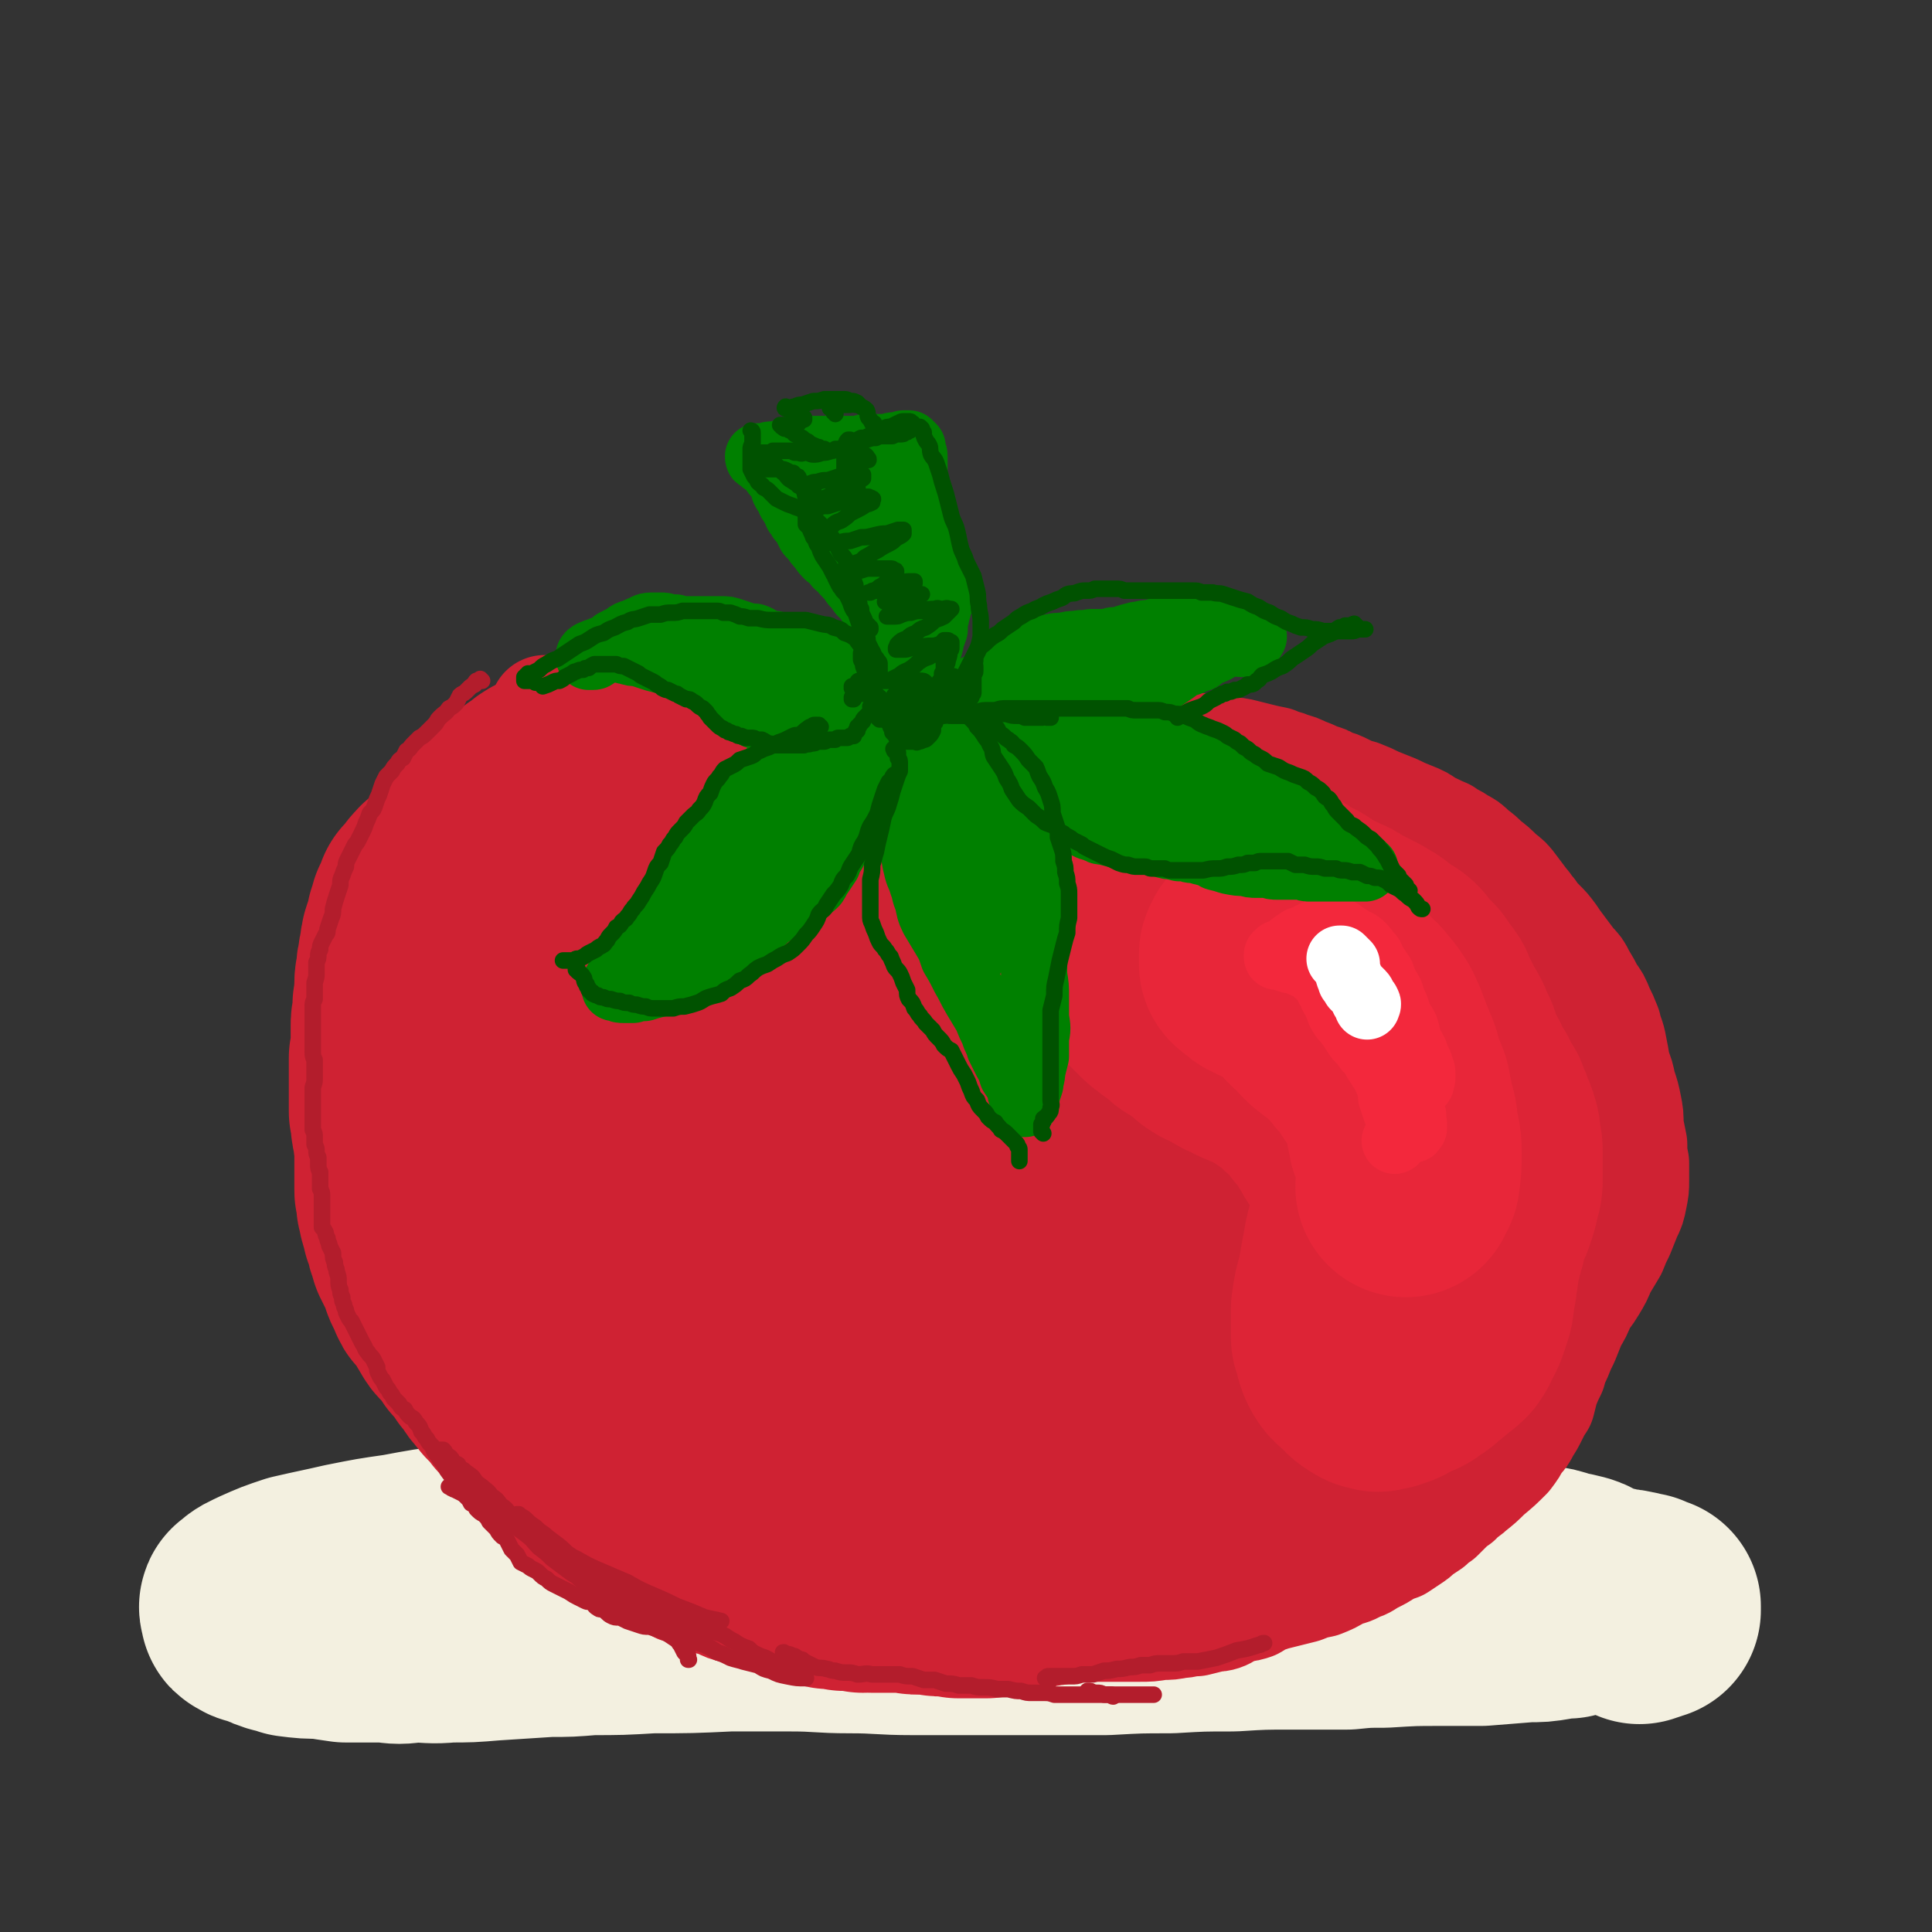 <svg viewBox='0 0 1050 1050' version='1.1' xmlns='http://www.w3.org/2000/svg' xmlns:xlink='http://www.w3.org/1999/xlink'><rect x="0" y="0" width="1050" height="1050" fill="#333333" stroke="none"/><g fill='none' stroke='rgb(243,240,224)' stroke-width='120' stroke-linecap='round' stroke-linejoin='round'><path d='M208,871c0,0 -1,-1 -1,-1 0,-1 0,-1 1,-1 2,-2 2,-2 5,-3 3,-1 3,-1 6,-2 8,-2 8,-2 15,-3 12,-2 12,-2 23,-4 10,-1 10,-1 21,-2 11,-2 11,-2 22,-3 12,-1 12,-1 24,-2 14,-1 14,-1 27,-2 15,-1 15,-1 30,-2 15,-1 15,-1 31,-2 17,0 17,0 34,0 17,-1 17,-1 34,-1 18,0 18,0 36,1 19,0 19,0 37,1 19,0 19,0 37,1 18,0 18,0 36,1 17,1 17,1 35,2 18,1 18,1 36,2 17,0 17,0 33,1 19,0 19,0 38,1 10,0 10,-1 20,0 11,0 11,0 21,1 6,0 6,0 12,1 7,1 7,0 14,1 7,1 7,1 13,3 5,1 5,1 9,2 3,1 3,1 5,3 1,1 2,1 2,2 1,1 1,1 1,1 0,2 0,2 -1,3 -2,1 -2,1 -5,2 -3,1 -4,1 -7,2 -4,0 -4,0 -9,1 -6,1 -6,1 -13,1 -12,1 -12,1 -25,2 -11,0 -11,0 -22,0 -15,0 -15,0 -31,1 -10,0 -10,0 -20,1 -15,0 -15,0 -30,0 -16,0 -16,0 -32,1 -17,0 -17,0 -34,1 -17,0 -17,0 -35,1 -18,0 -18,0 -36,0 -17,0 -17,0 -35,0 -17,0 -17,0 -34,0 -17,0 -17,-1 -34,-1 -16,0 -16,-1 -32,-1 -17,0 -17,0 -34,0 -21,1 -21,1 -42,1 -17,1 -17,1 -33,1 -12,1 -12,1 -23,1 -16,1 -16,1 -31,2 -12,1 -12,1 -23,1 -10,1 -10,0 -20,0 -7,1 -7,1 -14,0 -11,0 -11,0 -22,0 -7,-1 -7,-1 -13,-2 -8,0 -8,0 -16,-1 -3,-1 -3,-1 -7,-2 -3,-1 -3,-1 -5,-2 -3,-1 -3,-1 -5,-2 -3,-1 -3,0 -5,-2 -1,0 -1,0 -1,-1 0,-1 -1,-2 0,-2 3,-3 4,-3 8,-5 9,-4 9,-4 18,-7 13,-3 14,-3 27,-6 15,-3 15,-3 29,-5 16,-3 16,-3 32,-5 24,-3 24,-3 47,-5 14,-1 14,-1 28,-1 25,-1 25,-2 49,-2 16,-1 16,-1 32,-1 20,0 20,0 41,0 19,1 19,1 39,2 25,1 25,1 50,2 15,1 15,1 30,1 21,2 21,2 41,3 20,1 20,1 39,2 18,2 18,2 37,3 17,1 17,1 34,2 15,1 15,1 30,2 13,1 13,2 27,3 12,1 12,1 24,2 8,1 8,1 15,2 9,1 9,1 17,2 10,1 10,1 19,2 9,1 9,1 17,2 7,1 7,1 13,3 4,0 4,0 8,1 2,0 2,1 5,1 1,1 1,1 3,2 1,0 1,0 2,0 0,1 0,1 0,2 -1,0 -2,0 -3,1 -1,0 -1,0 -3,1 '/></g>
<g fill='none' stroke='rgb(207,34,51)' stroke-width='60' stroke-linecap='round' stroke-linejoin='round'><path d='M297,387c0,0 -1,-1 -1,-1 0,0 1,1 1,1 2,0 2,-1 4,-1 2,-1 2,-1 4,-1 2,0 2,0 5,-1 3,0 3,0 6,0 3,0 3,0 7,0 3,0 3,0 7,0 3,0 3,0 6,0 4,0 4,-1 7,0 3,0 3,0 6,1 3,1 3,0 7,1 3,1 3,1 6,1 3,1 3,1 6,2 4,1 4,1 7,1 3,1 3,1 6,2 3,1 3,1 6,2 3,1 3,1 6,2 3,1 3,1 5,1 3,1 3,1 6,2 3,1 3,1 6,2 3,0 3,0 6,1 3,1 2,1 5,2 3,1 3,1 6,3 3,1 3,1 6,2 3,2 3,1 6,3 2,1 2,2 5,3 2,1 2,1 5,2 2,1 2,1 5,2 2,1 2,1 4,2 3,0 3,0 5,1 3,1 3,1 5,2 3,0 3,0 5,1 3,1 3,1 5,2 3,0 3,0 5,1 1,0 1,0 3,0 1,0 1,0 2,0 1,0 1,0 2,0 1,0 1,0 2,0 2,0 2,0 3,0 2,0 2,0 4,0 2,0 2,0 4,0 3,0 3,0 5,0 3,-1 3,-1 6,-1 3,-1 3,-1 7,-1 3,-1 3,-1 6,-2 4,0 4,0 8,-1 3,-1 3,-1 7,-1 3,-1 3,-1 6,-2 3,-1 3,-1 6,-2 3,-1 3,-1 7,-2 4,-1 4,-1 8,-2 5,-1 5,-1 10,-2 5,-1 5,-1 10,-2 5,-1 5,-1 10,-2 6,-1 6,-1 11,-1 4,0 4,0 9,0 4,0 4,0 8,0 4,0 4,0 8,0 3,0 3,0 7,0 3,0 3,0 6,0 3,0 3,-1 6,0 4,0 4,0 7,1 3,0 3,0 7,1 4,0 4,0 8,1 4,1 4,1 8,2 4,1 4,1 9,2 4,2 4,1 8,3 4,1 4,1 8,3 3,1 3,1 7,3 4,1 4,1 7,3 4,1 4,1 8,3 4,2 4,2 8,3 5,2 5,2 9,4 5,2 5,2 10,4 4,2 4,2 9,4 5,2 5,2 9,5 5,2 4,2 9,4 4,3 4,2 8,5 4,2 4,2 7,5 4,3 4,3 7,6 4,3 4,3 8,7 4,3 4,3 7,7 3,4 3,4 6,8 2,2 2,3 4,5 2,3 2,3 5,6 3,3 3,3 6,7 2,3 2,3 5,7 3,4 3,4 6,8 3,3 3,3 5,7 3,5 3,5 5,9 3,4 3,4 5,9 2,4 2,4 4,9 1,5 2,5 3,11 1,5 1,5 2,11 2,5 2,5 3,10 2,6 2,6 3,11 1,5 1,5 1,11 1,5 1,5 2,10 0,5 0,5 1,10 0,5 0,5 0,10 0,4 0,4 -1,9 -1,5 -1,5 -3,9 -2,5 -2,5 -4,10 -2,4 -2,4 -4,9 -3,5 -3,5 -6,10 -2,5 -2,5 -5,10 -3,5 -3,4 -6,9 -2,5 -2,5 -5,10 -2,5 -2,5 -4,10 -2,4 -2,4 -4,9 -2,4 -2,4 -3,8 -2,4 -2,4 -4,9 -1,4 -1,4 -2,8 -2,3 -2,3 -4,7 -2,4 -2,4 -4,7 -2,4 -2,4 -5,7 -2,4 -2,4 -5,8 -5,5 -5,5 -11,10 -4,4 -4,4 -9,8 -3,3 -4,2 -7,6 -3,2 -3,2 -5,4 -3,3 -3,3 -5,5 -3,2 -3,2 -5,4 -3,2 -3,2 -6,4 -2,2 -2,2 -5,4 -3,2 -3,2 -6,4 -3,1 -3,1 -7,3 -3,2 -3,2 -7,4 -4,2 -4,3 -8,4 -5,3 -5,2 -10,4 -5,3 -5,3 -10,5 -5,1 -5,1 -10,3 -4,1 -4,1 -8,2 -4,1 -4,1 -8,2 -3,1 -3,1 -6,2 -3,1 -3,2 -5,3 -3,1 -3,1 -5,1 -3,1 -3,1 -6,2 -3,1 -3,2 -6,3 -3,1 -3,0 -6,1 -4,1 -4,1 -8,2 -5,0 -5,1 -9,1 -5,1 -5,1 -10,1 -6,1 -6,1 -12,1 -4,0 -4,0 -9,0 -4,0 -4,0 -8,0 -3,0 -3,0 -6,0 -4,0 -4,0 -7,0 -3,0 -3,0 -6,0 -4,0 -4,0 -7,0 -3,0 -3,0 -7,0 -4,0 -4,0 -8,1 -4,0 -4,0 -8,0 -4,0 -4,0 -8,0 -5,0 -5,0 -9,0 -5,0 -5,0 -9,0 -4,0 -4,0 -9,0 -4,0 -4,0 -8,0 -4,0 -4,0 -7,-1 -4,0 -4,0 -7,-1 -4,0 -4,0 -7,0 -4,0 -4,-1 -7,-1 -4,0 -4,0 -8,0 -4,0 -4,0 -8,0 -4,-1 -4,0 -8,-1 -4,0 -4,0 -8,0 -4,-1 -5,-1 -9,-1 -4,-1 -4,-1 -8,-2 -4,-1 -4,-1 -8,-2 -3,-1 -3,-1 -6,-2 -3,-1 -3,-1 -7,-3 -2,0 -2,0 -5,-1 -3,-1 -3,-1 -5,-2 -3,-1 -3,-1 -6,-2 -3,-1 -3,-1 -6,-2 -3,-1 -3,-1 -7,-1 -4,-1 -4,-1 -8,-2 -4,-1 -4,-1 -8,-3 -3,-1 -3,-1 -7,-2 -3,-2 -3,-2 -7,-4 -3,-2 -3,-2 -6,-4 -3,-1 -3,-1 -6,-3 -3,-2 -3,-2 -6,-4 -3,-2 -3,-2 -5,-4 -3,-1 -3,-1 -6,-3 -3,-2 -3,-2 -6,-4 -3,-2 -3,-2 -6,-5 -3,-2 -3,-2 -6,-4 -4,-3 -4,-3 -7,-6 -3,-4 -3,-4 -7,-7 -3,-4 -3,-4 -6,-8 -3,-4 -3,-4 -7,-8 -3,-4 -3,-4 -7,-9 -3,-4 -3,-4 -6,-8 -4,-5 -4,-5 -7,-9 -3,-5 -3,-5 -6,-10 -3,-4 -3,-4 -6,-8 -2,-4 -2,-4 -4,-8 -1,-3 -2,-3 -3,-6 -2,-4 -2,-4 -4,-8 -2,-5 -2,-5 -4,-9 -2,-5 -2,-5 -3,-10 -2,-4 -2,-4 -4,-9 -2,-5 -1,-5 -3,-10 -1,-4 -1,-4 -3,-9 -2,-5 -2,-5 -4,-10 -2,-4 -2,-5 -4,-9 -1,-5 -1,-5 -3,-10 -2,-4 -2,-4 -3,-8 -2,-5 -1,-5 -2,-9 -2,-5 -2,-5 -3,-9 0,-5 0,-5 -1,-9 0,-5 -1,-5 -1,-10 0,-4 0,-4 0,-9 0,-4 0,-4 0,-9 1,-5 0,-5 1,-9 0,-5 0,-5 1,-10 1,-4 1,-4 2,-9 1,-4 1,-4 2,-8 2,-5 2,-5 3,-9 1,-4 0,-4 1,-8 2,-4 2,-4 4,-8 1,-4 1,-4 3,-8 2,-4 2,-4 3,-8 2,-4 2,-4 4,-7 2,-4 2,-4 4,-7 2,-4 2,-4 4,-7 2,-3 2,-3 4,-6 3,-3 3,-3 6,-6 3,-4 4,-4 7,-8 3,-4 3,-4 6,-7 2,-2 2,-2 4,-4 1,-2 1,-2 3,-3 1,-2 1,-2 2,-4 1,-2 1,-2 3,-4 1,-2 1,-2 2,-4 2,-2 2,-2 3,-4 2,-2 2,-3 4,-5 2,-2 3,-1 5,-4 3,-2 3,-2 5,-4 3,-2 3,-2 7,-3 3,-2 2,-3 5,-4 3,-2 4,-1 6,-3 4,-2 4,-2 7,-3 3,-2 3,-2 6,-3 4,-1 4,-1 7,-2 3,-1 3,-1 6,-2 3,-1 3,-1 5,-2 2,-1 2,-1 4,-1 2,0 2,0 3,-1 1,0 1,0 2,0 0,0 0,0 0,0 0,0 0,0 0,0 0,0 0,0 0,0 0,0 0,0 -1,0 -1,-1 -1,-1 -1,-1 -2,0 -2,0 -4,0 -2,0 -2,0 -4,0 -2,1 -2,1 -4,1 -3,0 -3,0 -5,0 -3,0 -3,0 -5,1 -3,0 -3,0 -6,0 -2,1 -2,1 -4,1 -2,0 -2,0 -4,0 -1,1 -1,1 -2,1 -1,0 -1,0 -2,0 0,0 0,0 -1,0 0,0 0,0 0,1 -1,0 -1,0 -1,0 0,1 -1,1 -1,1 -1,0 -1,0 -2,1 -1,0 -1,1 -2,1 -1,1 -2,1 -3,2 -1,1 -1,1 -2,2 0,0 0,0 -1,1 -1,0 -1,0 -1,1 0,1 0,1 0,1 0,1 0,1 0,1 0,0 0,0 1,0 1,1 1,1 1,1 1,0 1,0 2,0 2,-1 2,-1 3,-1 2,-1 2,-1 3,-2 2,0 2,0 3,-1 2,-1 2,-1 3,-2 1,0 1,0 2,-1 0,-1 1,-1 1,-2 1,-1 1,-1 2,-2 0,-1 0,-1 1,-2 0,-1 0,0 1,-1 0,-1 0,-1 0,-2 1,-1 1,-1 1,-1 1,-1 1,-1 1,-1 0,0 0,0 0,0 0,0 0,0 0,0 0,0 0,0 0,0 1,0 0,-1 0,-1 0,0 0,0 0,1 0,0 0,0 -1,0 0,0 0,-1 -1,0 -2,0 -2,0 -4,0 -2,1 -2,1 -4,1 -2,1 -2,1 -5,2 -3,1 -2,2 -5,3 -3,2 -3,2 -6,3 -3,2 -3,2 -6,4 -3,1 -3,1 -6,3 -2,2 -2,2 -4,3 -3,2 -3,2 -5,4 -2,2 -2,2 -4,4 -2,2 -2,3 -4,5 -3,3 -3,3 -5,5 -2,2 -2,2 -4,5 -1,2 -1,2 -3,5 -3,3 -3,3 -5,6 -3,3 -3,3 -5,7 -3,3 -3,3 -5,6 -2,4 -2,4 -4,7 -2,4 -2,4 -4,8 -2,3 -2,3 -3,7 -2,4 -2,4 -4,7 -1,4 -1,4 -3,7 -1,3 -1,3 -2,7 -1,3 -1,3 -2,7 -1,4 -1,4 -1,8 -1,4 -1,4 -2,9 0,4 0,4 -1,9 0,4 0,4 -1,8 0,4 0,4 -1,8 0,5 0,5 -1,9 0,4 0,4 0,8 -1,3 -1,3 -1,7 0,4 0,4 -1,7 0,3 0,3 0,6 -1,3 -1,3 -1,6 0,3 0,3 0,5 0,3 0,3 0,5 0,3 0,3 0,5 1,3 1,2 1,5 1,3 1,3 1,6 1,3 0,3 1,5 0,4 0,4 1,7 0,3 1,3 1,6 1,3 1,3 2,7 0,3 0,3 1,6 1,3 2,3 3,6 1,3 1,3 2,6 1,3 1,3 2,6 1,3 1,3 2,5 1,3 1,3 2,6 1,2 1,2 2,5 1,2 1,2 2,5 1,2 1,2 3,5 1,3 1,3 2,6 1,3 1,3 3,6 2,3 2,3 3,7 2,3 2,3 4,6 2,4 2,4 4,8 3,5 4,5 7,10 2,4 2,4 4,7 2,3 3,3 5,6 3,3 3,3 5,7 3,3 3,3 5,6 3,3 3,3 6,6 3,3 3,3 6,6 5,4 5,4 9,7 4,4 5,4 9,7 4,4 4,4 8,8 4,4 4,4 8,8 4,4 4,4 8,8 4,4 4,4 7,8 4,3 4,3 8,6 4,3 4,4 7,7 4,3 4,3 8,6 3,3 3,3 7,5 3,3 3,3 7,5 3,3 3,3 6,5 4,1 4,1 8,3 3,2 4,1 7,3 4,1 4,1 7,2 4,2 4,2 8,3 3,1 3,1 7,2 5,1 5,1 9,2 5,1 5,1 10,2 5,1 5,0 10,1 6,1 6,1 11,2 6,1 6,1 11,2 6,1 6,1 12,2 8,0 8,0 15,1 8,0 8,0 16,1 8,0 8,1 16,2 2,0 2,0 3,0 '/></g>
<g fill='none' stroke='rgb(207,34,51)' stroke-width='120' stroke-linecap='round' stroke-linejoin='round'><path d='M344,654c-1,0 -1,-1 -1,-1 0,0 0,1 0,0 -2,-2 -3,-3 -6,-6 -3,-3 -3,-3 -6,-7 -2,-3 -2,-3 -4,-6 -2,-2 -2,-3 -4,-5 -2,-3 -2,-3 -3,-6 -1,-3 -1,-3 -2,-6 -2,-3 -2,-2 -3,-5 -1,-4 -1,-4 -2,-7 -1,-4 -1,-4 -2,-8 0,-5 0,-5 0,-10 0,-6 0,-6 1,-11 1,-6 1,-6 3,-11 2,-6 3,-6 6,-11 4,-7 4,-7 9,-13 3,-4 3,-4 6,-8 5,-5 5,-5 9,-9 5,-4 5,-4 11,-8 4,-2 4,-2 9,-3 3,-1 4,-1 7,-1 4,0 4,0 7,0 3,1 3,1 5,3 2,1 2,2 3,4 1,2 1,2 1,5 0,3 0,3 -1,6 -1,4 -1,4 -3,7 -4,7 -4,7 -8,14 -4,4 -4,4 -7,9 -4,6 -4,6 -9,13 -4,6 -4,6 -9,13 -3,3 -3,3 -6,5 -3,3 -3,3 -7,5 -5,2 -5,2 -10,3 -4,1 -4,1 -8,1 -3,0 -3,1 -5,0 -3,-2 -3,-2 -5,-4 -3,-3 -3,-3 -5,-6 -2,-3 -2,-3 -3,-7 -2,-5 -3,-5 -4,-10 -1,-3 -1,-3 -1,-6 0,-5 -1,-5 0,-9 0,-4 0,-5 1,-9 2,-6 2,-6 5,-11 2,-3 1,-4 4,-7 2,-5 2,-5 6,-9 4,-5 4,-5 8,-9 5,-5 5,-5 10,-9 6,-4 6,-4 12,-8 8,-5 8,-5 16,-9 5,-2 5,-3 10,-4 9,-3 9,-2 18,-4 5,-1 5,-1 10,0 7,1 8,1 15,4 5,3 5,3 10,7 4,4 4,4 8,10 2,3 2,4 3,8 2,7 2,7 3,13 1,9 2,10 2,19 -1,7 -1,7 -2,13 -2,6 -2,7 -4,12 -2,4 -2,4 -5,8 -3,4 -3,4 -8,7 -5,4 -6,4 -12,7 -5,2 -5,1 -11,2 -5,1 -5,1 -11,2 -6,0 -6,0 -12,0 -7,-1 -7,0 -13,-2 -7,-1 -7,-2 -14,-5 -7,-2 -8,-2 -15,-5 -7,-3 -7,-3 -13,-8 -6,-4 -6,-4 -11,-9 -4,-4 -4,-4 -6,-9 -2,-5 -2,-6 -3,-11 0,-5 0,-5 0,-11 1,-5 0,-6 3,-10 2,-5 3,-5 7,-10 3,-3 3,-3 6,-6 6,-4 6,-4 12,-7 7,-3 7,-3 15,-6 9,-2 10,-2 20,-4 8,-2 8,-2 17,-3 7,0 7,0 14,-1 12,0 12,0 24,0 9,0 9,0 18,1 9,2 9,2 17,4 6,2 6,3 12,5 8,3 8,3 16,7 9,4 9,4 19,8 6,4 6,4 13,8 7,4 7,4 14,7 7,4 7,4 15,7 6,4 6,4 13,7 7,2 7,2 13,5 6,2 6,2 12,4 5,1 5,1 9,2 3,1 3,1 5,1 1,0 2,0 3,0 0,0 0,0 0,0 0,-1 -1,-2 -2,-2 -3,-3 -3,-2 -6,-4 -7,-3 -7,-3 -14,-5 -8,-4 -8,-3 -16,-7 -6,-3 -6,-3 -13,-6 -11,-4 -11,-4 -23,-8 -10,-3 -10,-3 -21,-6 -11,-2 -11,-2 -22,-4 -8,-2 -8,-2 -16,-4 -14,-3 -14,-2 -27,-6 -9,-2 -9,-2 -17,-4 -6,-2 -6,-2 -11,-5 -6,-2 -5,-2 -11,-5 -2,-2 -2,-2 -4,-3 -2,-1 -2,-1 -3,-1 0,0 0,0 -1,0 0,0 0,0 0,1 -1,0 -1,0 -1,0 -1,0 -1,0 -1,0 -1,0 -1,0 -2,-1 0,-1 0,-2 -1,-3 -1,-1 -1,-1 -2,-2 -1,-2 -1,-2 -3,-3 -2,-1 -2,-1 -3,-1 -2,-1 -2,-1 -5,-1 -2,-1 -2,-1 -5,-1 -3,0 -3,0 -6,0 -3,-1 -3,-1 -7,-1 -3,0 -3,0 -7,-1 -3,0 -3,0 -7,0 -3,-1 -3,0 -6,-1 -1,0 -1,0 -3,-1 -2,0 -2,0 -3,0 0,0 0,0 -1,0 0,0 0,0 0,0 1,0 1,0 3,0 4,0 4,0 8,0 7,1 7,0 13,1 8,0 8,0 16,0 7,0 7,0 13,0 9,0 9,0 18,0 12,0 12,0 24,-1 9,0 9,-1 19,-1 9,-1 9,-1 18,-1 8,-1 8,-1 17,-1 8,0 8,0 16,1 6,0 6,0 11,2 9,2 8,3 17,6 7,3 7,4 14,7 7,3 7,4 14,7 8,4 8,4 16,8 8,3 8,3 17,6 8,3 8,2 17,4 7,2 7,2 14,4 5,1 6,1 11,1 5,0 5,0 10,-1 3,0 3,-1 6,-2 4,-2 4,-2 8,-4 2,-1 2,-1 4,-3 2,-1 2,-1 4,-3 1,-1 0,-1 1,-2 0,0 1,0 1,-1 0,0 0,-1 0,-1 -1,0 -1,0 -1,0 -2,-1 -2,-1 -4,-1 -4,0 -4,0 -7,0 -5,0 -5,0 -10,0 -6,1 -6,1 -13,1 -7,1 -7,1 -15,1 -9,0 -9,0 -17,0 -9,0 -9,0 -18,0 -8,-1 -8,-1 -16,-3 -4,-1 -4,-2 -9,-3 -2,-1 -2,-1 -3,-3 -1,0 -1,-1 0,-1 1,-1 1,-1 2,-1 5,0 5,1 9,0 9,-1 9,-1 17,-2 11,-2 11,-3 23,-4 11,-1 11,-1 23,-2 12,-1 12,-1 25,-1 12,-1 12,0 24,-1 11,0 11,0 22,0 9,1 9,1 18,2 9,2 9,3 17,6 8,3 8,3 16,7 7,4 6,4 13,9 6,5 6,5 11,11 6,6 6,6 11,13 5,7 5,7 9,15 3,7 4,7 7,15 3,7 3,7 5,14 2,7 1,7 3,15 1,7 1,7 2,13 0,5 0,6 1,11 0,3 0,3 -1,7 0,1 0,1 -1,2 -1,0 -1,0 -2,0 -3,0 -3,0 -5,0 -4,0 -4,0 -8,-1 -6,-1 -6,-2 -12,-4 -8,-3 -8,-2 -16,-6 -7,-3 -8,-2 -15,-6 -6,-4 -6,-4 -12,-8 -4,-4 -4,-4 -7,-9 -2,-4 -1,-5 -2,-9 -1,-4 -1,-4 -2,-9 0,-3 0,-3 0,-6 1,-2 1,-2 2,-4 1,-2 1,-2 3,-2 2,-1 2,0 4,0 4,0 4,-1 7,0 3,1 3,1 6,3 4,3 4,3 8,6 4,4 4,4 8,8 5,5 5,5 10,11 5,6 5,6 9,13 4,6 4,6 8,13 3,6 3,7 5,14 1,7 1,8 2,15 0,8 1,8 0,16 0,8 0,8 -2,16 -2,9 -2,9 -5,17 -3,8 -2,9 -5,17 -4,8 -4,8 -8,15 -5,8 -5,8 -10,15 -5,7 -5,7 -11,13 -6,6 -7,6 -13,12 -7,5 -8,5 -15,10 -6,5 -6,5 -13,9 -5,2 -6,2 -11,4 -5,2 -4,3 -9,5 -2,1 -2,1 -5,1 -2,1 -2,1 -3,1 -1,0 -1,0 -1,0 0,0 0,-1 0,-1 0,-1 0,-1 0,-2 2,-5 2,-5 4,-9 5,-8 5,-8 10,-16 7,-10 7,-10 14,-20 7,-11 7,-11 15,-23 7,-11 7,-11 14,-23 7,-12 7,-12 14,-23 7,-10 7,-10 15,-19 6,-7 6,-7 13,-13 4,-4 4,-5 9,-8 4,-2 4,-3 8,-4 3,-1 3,0 6,0 4,0 4,-1 7,1 3,2 3,2 5,5 2,4 2,4 2,9 1,5 1,6 0,11 -1,8 -1,8 -4,16 -2,9 -2,9 -6,18 -5,10 -6,10 -12,20 -6,10 -5,10 -12,21 -6,10 -5,10 -12,20 -6,9 -7,9 -14,16 -6,7 -6,7 -12,13 -6,6 -7,6 -13,11 -6,4 -6,4 -11,8 -5,4 -5,4 -10,7 -4,3 -4,3 -9,7 -5,3 -5,3 -10,6 -5,3 -5,3 -10,6 -5,3 -5,3 -11,5 -6,2 -6,2 -12,3 -7,0 -7,0 -15,0 -8,0 -8,1 -16,0 -10,-1 -10,-1 -20,-4 -10,-2 -10,-3 -19,-5 -9,-3 -9,-3 -18,-6 -9,-3 -9,-2 -17,-5 -6,-3 -6,-3 -12,-6 -5,-2 -5,-2 -11,-4 -4,-1 -4,-1 -8,-3 -4,-1 -4,-1 -8,-2 -4,-2 -4,-2 -7,-3 -3,-1 -3,-1 -5,-2 -2,-2 -3,-2 -4,-4 -1,-1 -1,-2 0,-4 0,-3 0,-3 2,-5 2,-4 2,-5 5,-8 5,-5 6,-5 12,-9 6,-3 6,-4 13,-6 7,-2 7,-2 14,-3 7,-1 7,-2 14,-1 6,0 6,0 12,1 5,1 5,1 9,3 4,1 4,2 7,4 3,2 3,3 5,5 2,3 2,3 3,7 1,3 2,3 1,7 -1,3 -1,4 -3,7 -2,4 -2,5 -6,8 -5,5 -5,5 -11,9 -8,5 -8,5 -16,8 -9,5 -9,5 -17,8 -9,3 -10,3 -19,6 -9,3 -9,3 -19,5 -9,2 -9,2 -19,3 -11,1 -11,1 -22,1 -10,-1 -10,0 -20,-2 -9,-1 -9,-2 -18,-5 -8,-3 -8,-3 -16,-6 -8,-4 -8,-4 -14,-8 -7,-4 -7,-4 -13,-9 -5,-4 -5,-4 -10,-9 -5,-5 -5,-5 -9,-10 -5,-6 -5,-6 -8,-12 -4,-6 -4,-6 -7,-12 -3,-6 -3,-6 -5,-12 -2,-7 -2,-7 -4,-14 -1,-7 -1,-7 -3,-14 -1,-7 -1,-7 -2,-14 0,-6 0,-6 -1,-13 0,-6 0,-6 0,-13 0,-6 1,-7 2,-13 1,-5 1,-5 2,-9 1,-4 1,-4 3,-7 1,-1 1,-1 3,-2 2,-1 3,-1 5,-1 3,0 3,0 6,2 3,2 4,2 6,5 5,5 5,5 8,11 5,8 4,8 8,16 3,9 3,9 7,18 3,9 3,9 5,18 3,9 3,9 4,18 1,7 1,7 1,14 0,4 1,5 0,8 -1,3 -2,3 -4,4 -3,2 -3,2 -6,2 -4,2 -4,2 -8,2 -4,1 -4,1 -9,0 -4,-2 -4,-2 -9,-4 -6,-3 -6,-3 -11,-7 -6,-4 -6,-4 -12,-8 -7,-6 -7,-6 -13,-12 -7,-7 -7,-7 -14,-14 -7,-8 -7,-8 -14,-15 -7,-9 -8,-8 -15,-17 -7,-9 -7,-8 -13,-18 -5,-8 -6,-8 -10,-18 -3,-9 -3,-9 -4,-18 -1,-9 -1,-10 -1,-19 0,-8 0,-8 3,-15 2,-7 2,-7 6,-12 4,-5 4,-5 9,-8 5,-3 5,-3 12,-5 6,-2 6,-2 13,-2 7,-1 7,-2 13,-1 6,1 6,1 11,4 6,2 6,2 10,6 5,5 5,5 8,10 4,6 4,7 6,13 3,8 2,8 4,16 1,9 1,9 1,19 0,9 0,9 -2,19 -1,9 -1,9 -4,18 -2,6 -2,6 -5,12 -1,3 -2,4 -5,6 -2,2 -2,2 -5,3 -4,1 -4,1 -8,1 -4,1 -4,1 -8,0 -5,0 -5,0 -10,-2 -6,-2 -6,-2 -11,-4 -5,-3 -6,-3 -10,-8 -4,-4 -5,-4 -7,-10 -3,-5 -3,-5 -3,-11 0,-6 0,-6 2,-12 3,-8 3,-8 7,-15 6,-9 7,-9 14,-16 9,-9 9,-9 20,-16 13,-9 13,-9 27,-15 16,-7 16,-8 33,-13 18,-5 18,-6 36,-8 18,-3 18,-2 36,-2 18,0 18,0 36,2 17,1 17,1 34,5 17,2 17,2 33,7 13,3 13,3 26,9 12,5 12,6 23,13 9,6 10,6 18,13 7,7 7,7 13,16 5,7 5,7 7,16 2,6 2,7 2,14 0,7 0,7 -2,13 -3,8 -3,8 -7,14 -5,8 -5,9 -12,15 -6,7 -7,7 -15,12 -8,6 -9,6 -18,10 -10,4 -10,4 -20,6 -11,3 -11,3 -22,4 -11,2 -11,1 -23,2 -12,0 -12,1 -24,0 -12,-1 -12,-1 -24,-3 -10,-3 -11,-3 -20,-7 -9,-4 -9,-4 -16,-10 -6,-5 -6,-5 -10,-11 -4,-6 -4,-7 -5,-14 -1,-8 -2,-8 0,-16 2,-10 3,-10 8,-19 6,-11 7,-11 15,-21 10,-11 10,-12 21,-21 13,-11 13,-11 28,-20 15,-9 15,-10 32,-17 15,-6 16,-7 32,-11 16,-4 16,-3 32,-5 15,-1 15,-2 29,-1 12,1 12,1 24,5 9,3 10,3 18,9 8,5 9,5 15,12 6,7 6,7 10,15 3,8 3,8 5,17 1,10 1,10 0,19 -2,10 -2,10 -6,19 -4,10 -4,10 -10,18 -6,8 -7,8 -14,16 -8,7 -8,7 -17,13 -9,6 -10,6 -20,10 -11,4 -11,4 -22,7 -12,2 -12,2 -24,4 -13,1 -13,1 -25,2 -12,0 -12,1 -24,0 -10,-1 -11,-1 -21,-3 -7,-1 -7,-1 -14,-4 -9,-4 -9,-4 -17,-10 -6,-3 -6,-4 -9,-9 -3,-5 -3,-6 -2,-12 0,-7 -1,-8 2,-14 4,-9 4,-9 10,-17 7,-9 8,-9 16,-17 10,-10 10,-10 21,-18 12,-8 12,-9 24,-16 14,-7 14,-8 29,-13 15,-6 15,-5 30,-9 13,-2 13,-3 26,-3 11,-1 12,-1 22,1 8,2 9,3 16,7 6,2 6,2 11,7 3,3 3,3 5,8 1,4 1,4 1,9 0,5 0,5 -1,10 -3,7 -3,7 -7,14 -5,8 -5,8 -11,15 -7,7 -7,7 -15,14 -7,6 -7,6 -16,10 -9,5 -9,5 -18,8 -11,3 -11,2 -22,4 -11,2 -11,2 -23,2 -11,1 -11,2 -22,0 -9,0 -9,-1 -18,-3 -6,-2 -6,-2 -12,-5 -3,-3 -3,-3 -5,-6 -1,-3 -1,-3 -1,-6 0,-3 0,-4 2,-6 3,-4 3,-4 7,-7 5,-4 5,-4 11,-8 7,-4 7,-4 13,-7 6,-4 6,-4 13,-6 4,-2 5,-2 10,-3 3,-1 3,-1 6,-1 1,0 2,0 3,1 1,0 1,0 1,1 1,0 1,1 1,1 0,1 0,1 -1,1 -1,1 -2,1 -3,2 -4,1 -4,2 -8,3 -7,1 -7,1 -13,2 -8,1 -8,1 -16,2 -9,1 -9,1 -17,2 -8,1 -8,1 -16,1 -6,0 -6,0 -12,0 -5,-1 -6,-1 -11,-1 -3,-1 -3,-1 -7,-1 -3,-1 -3,-1 -6,-2 -2,0 -2,0 -5,-1 -3,-2 -3,-2 -6,-3 -5,-3 -5,-3 -10,-5 -6,-4 -6,-4 -13,-8 -7,-5 -7,-4 -14,-10 -7,-5 -7,-5 -13,-12 -7,-6 -7,-6 -14,-13 -6,-6 -6,-6 -11,-14 -5,-6 -5,-6 -9,-13 -4,-5 -3,-5 -6,-11 -3,-5 -3,-5 -6,-9 -2,-4 -1,-4 -3,-8 -2,-4 -2,-4 -4,-7 -2,-3 -2,-4 -4,-7 -3,-3 -3,-3 -5,-6 -3,-3 -3,-2 -6,-6 -2,-2 -2,-2 -5,-5 -2,-3 -2,-3 -3,-7 -2,-3 -2,-3 -3,-6 -1,-3 -1,-3 -1,-6 1,-4 1,-4 2,-7 1,-3 2,-3 4,-6 2,-3 2,-3 4,-6 3,-2 2,-3 5,-5 1,-2 2,-2 4,-4 2,-1 1,-2 3,-3 2,-2 2,-2 4,-3 1,-2 0,-2 1,-3 1,-1 1,-1 1,-2 0,-1 0,-1 0,-2 1,-1 1,-1 1,-2 0,-1 0,-1 0,-1 0,-1 0,-1 0,-2 0,0 0,0 0,-1 0,0 0,0 0,-1 0,0 0,0 -1,0 0,-1 1,-1 0,-1 0,-1 0,-1 0,-1 0,0 0,0 -1,0 0,-1 0,-1 -1,-1 0,-1 0,-1 -1,-1 -1,-1 -1,-1 -2,-1 -1,-1 -1,-1 -2,-1 -1,-1 -1,-1 -2,-1 -1,-1 -1,-1 -1,-1 -1,0 -1,0 -1,-1 -1,0 -1,0 -1,-1 -1,0 -1,0 -2,0 0,0 0,0 -1,-1 -1,0 -1,0 -2,0 -1,-1 -1,-1 -1,-1 -2,0 -2,0 -3,0 -1,0 -1,0 -2,0 -1,0 -1,0 -2,0 0,0 0,0 -1,0 0,0 0,0 -1,0 0,0 0,0 -1,0 0,0 0,0 -1,-1 0,0 0,0 -1,0 -1,0 -1,0 -1,0 -1,0 -1,0 -2,0 -1,0 -1,0 -1,0 -1,0 -1,0 -2,1 -2,0 -1,0 -3,1 -1,0 -1,0 -2,1 -1,0 -1,0 -2,0 -1,1 -1,1 -2,1 -1,0 -1,0 -2,1 0,0 0,-1 -1,0 0,0 0,0 0,0 -1,0 -1,0 -1,0 -1,1 -1,1 -1,1 -1,0 -1,0 -1,1 -1,1 -1,1 -2,1 -1,1 -1,1 -3,2 -1,1 -1,1 -2,2 -2,2 -2,2 -4,3 -1,1 -1,1 -3,2 -1,1 -1,1 -2,2 -1,1 -1,1 -3,1 -1,1 -1,1 -2,1 0,1 0,1 -1,2 -1,0 -1,0 -2,1 -1,1 -1,1 -2,2 -2,1 -2,0 -3,1 -1,2 -1,2 -2,3 -1,1 -2,1 -3,2 -1,2 -1,2 -2,3 -1,2 0,2 -1,4 -1,2 -1,2 -3,4 -1,2 -1,2 -2,4 -1,1 -1,1 -3,3 -1,1 -1,2 -2,3 -1,1 -1,1 -3,2 -1,1 -1,2 -2,3 -2,1 -2,0 -3,1 -2,1 -1,2 -3,3 0,1 0,1 -1,2 -1,1 -1,1 -2,2 -1,1 -1,1 -2,2 -1,2 0,2 -1,3 -1,2 -1,2 -2,4 0,2 0,2 -1,4 -1,2 -1,2 -1,5 -1,3 -1,3 -2,5 -1,3 -1,3 -1,6 -1,3 -1,3 -1,6 -1,3 -1,3 -1,6 0,3 -1,3 -1,6 0,3 0,3 0,6 -1,3 0,3 -1,6 0,3 0,3 0,6 -1,3 -1,3 -1,6 0,3 0,3 0,6 0,2 0,2 0,5 0,3 0,3 -1,6 0,3 0,3 0,6 0,3 0,3 0,6 0,3 0,3 0,6 0,3 0,3 0,6 0,2 0,2 0,5 1,3 1,3 1,6 0,2 0,2 1,5 0,3 0,3 1,6 0,2 0,2 0,5 0,2 0,2 0,4 0,2 0,2 0,4 0,2 0,2 0,4 0,2 0,2 0,4 0,2 0,2 0,4 0,2 0,2 1,4 0,2 0,2 0,4 1,2 1,2 1,4 0,2 1,2 1,4 1,2 1,2 1,4 1,2 1,2 2,5 0,2 0,2 1,4 0,2 1,2 1,4 1,2 1,2 2,4 1,2 1,2 2,4 1,2 1,2 2,4 0,2 0,2 1,4 1,2 1,2 2,4 1,3 1,3 3,5 2,3 3,3 5,6 1,3 1,3 3,6 1,2 1,2 3,4 2,2 2,2 4,4 2,3 2,3 3,5 2,2 2,2 4,4 2,3 2,3 3,5 2,2 2,2 4,5 1,2 1,2 3,4 1,2 2,2 3,4 2,2 2,2 4,4 2,2 2,2 3,4 2,2 2,2 4,3 2,2 2,2 4,4 3,2 3,2 5,4 2,2 2,2 5,4 2,2 2,2 4,4 2,3 2,2 4,5 2,2 2,2 4,5 1,2 2,2 3,3 2,2 2,2 4,4 2,2 2,2 4,4 2,1 2,1 4,3 3,1 3,1 5,3 3,2 3,2 5,3 2,2 3,2 5,3 2,2 2,2 5,3 2,2 2,2 4,3 2,2 2,2 5,4 2,1 2,1 5,3 2,1 2,1 5,3 3,1 3,1 5,2 3,1 3,1 6,2 3,1 3,1 6,2 3,1 2,1 5,2 3,1 3,1 6,2 2,1 2,1 5,2 2,1 2,1 4,2 3,1 3,1 5,2 3,1 3,1 5,2 3,1 3,1 5,2 3,1 3,0 5,1 2,1 2,1 4,2 3,1 3,1 5,2 2,1 2,1 4,2 2,0 2,0 4,1 2,1 2,0 4,1 2,0 2,1 4,1 1,1 1,0 3,1 2,0 2,0 4,0 2,1 2,0 4,1 3,0 3,0 5,0 3,0 2,0 5,1 2,0 2,-1 5,0 2,0 2,0 5,0 2,0 2,0 4,0 2,0 2,0 4,0 2,0 2,0 4,0 2,0 2,0 4,0 2,1 2,1 4,1 2,0 2,0 4,0 2,0 2,0 4,0 3,1 3,1 5,1 3,0 3,0 5,0 2,0 2,0 4,1 2,0 2,0 4,0 2,0 2,0 4,0 2,0 2,0 3,0 2,0 2,0 4,0 2,0 2,-1 3,-1 2,0 2,0 3,0 2,-1 2,-1 4,-1 3,-1 3,-1 5,-1 2,-1 2,-1 4,-1 3,-1 3,-1 5,-1 2,-1 2,-1 5,-1 2,-1 3,0 5,-1 1,0 1,0 3,-1 2,0 2,0 3,0 2,0 2,-1 4,-1 2,-1 2,0 4,-1 3,-1 3,-1 5,-2 3,-1 3,-1 6,-2 2,-1 2,-1 5,-2 2,-1 3,-1 5,-2 3,-1 3,-1 5,-2 3,-2 3,-1 5,-3 3,-1 3,-1 6,-3 2,-1 2,-1 5,-1 3,-1 3,-1 5,-2 4,-1 4,-1 7,-2 4,-1 4,-1 7,-2 5,-2 5,-2 9,-3 5,-2 5,-2 10,-3 5,-2 5,-2 10,-3 5,-2 5,-2 10,-3 4,-2 4,-2 7,-3 '/></g>
<g fill='none' stroke='rgb(221,36,54)' stroke-width='120' stroke-linecap='round' stroke-linejoin='round'><path d='M626,462c0,0 -1,-1 -1,-1 0,0 1,0 2,0 1,0 1,0 3,-1 2,0 2,0 4,0 2,0 2,0 4,1 2,1 2,1 4,2 3,2 3,2 5,3 3,2 3,2 6,4 3,1 3,2 5,3 3,1 3,1 5,2 4,1 4,1 7,2 3,1 3,1 7,2 2,0 2,0 4,1 3,1 3,1 6,2 4,1 4,1 7,3 3,2 3,2 6,3 3,2 3,2 6,4 3,1 3,1 6,3 3,2 3,2 6,4 4,2 5,2 9,4 3,1 2,2 5,3 4,2 4,2 8,4 4,2 4,2 7,4 2,1 2,1 4,3 3,2 3,2 6,4 2,1 2,1 4,3 2,3 2,3 4,5 2,2 2,2 4,4 2,3 2,3 4,6 2,2 2,2 3,5 2,4 2,4 4,8 3,6 4,6 6,12 3,5 2,5 4,10 2,6 3,5 5,10 2,4 2,4 4,7 2,5 2,4 5,9 1,3 1,3 2,5 1,4 2,4 3,8 1,3 1,3 1,7 1,3 1,3 1,6 0,3 0,3 0,5 0,5 0,5 0,10 0,3 0,3 -1,6 -1,5 -1,5 -3,11 -1,3 -2,3 -3,7 -2,5 -1,6 -3,11 -1,4 -1,4 -2,8 -1,4 -1,4 -1,7 -1,4 -1,4 -1,7 -1,3 -1,3 -1,6 -1,3 0,3 -1,6 -1,3 -1,3 -2,6 -1,3 -1,3 -3,6 -1,3 -1,3 -3,6 -2,2 -2,2 -4,3 -3,3 -3,3 -7,6 -2,2 -2,2 -5,4 -2,1 -2,2 -5,3 -2,1 -2,1 -5,2 -2,1 -2,1 -3,2 -2,1 -2,1 -4,1 -1,1 -1,1 -2,1 -1,0 -1,0 -2,0 -1,1 -1,1 -2,0 -1,0 -1,0 -2,0 -2,-1 -2,-1 -3,-2 -2,-1 -2,-1 -3,-3 -3,-2 -3,-2 -6,-5 -2,-3 -2,-3 -3,-6 -1,-4 -1,-4 -2,-7 0,-5 0,-5 0,-9 0,-4 0,-4 0,-7 1,-7 1,-7 3,-14 1,-5 1,-5 2,-11 1,-5 1,-5 2,-11 1,-5 2,-4 3,-10 0,-4 0,-4 1,-9 0,-4 0,-4 0,-8 -1,-3 -1,-3 -2,-7 -1,-4 0,-4 -2,-7 -1,-4 -1,-4 -3,-8 -2,-3 -2,-3 -5,-6 -2,-4 -2,-3 -4,-7 -2,-3 -2,-3 -4,-6 -3,-3 -3,-3 -5,-6 -2,-2 -2,-3 -4,-5 -2,-2 -2,-2 -5,-4 -2,-2 -2,-2 -4,-4 -3,-2 -3,-2 -6,-4 -3,-3 -3,-3 -6,-4 -4,-2 -4,-2 -7,-4 -4,-1 -4,-1 -8,-3 -3,-2 -3,-1 -6,-3 -2,-1 -2,-1 -5,-3 -1,-1 -2,-1 -3,-2 -2,0 -2,0 -3,-1 -2,-1 -2,-1 -3,-3 -2,-1 -2,-1 -3,-2 -2,-1 -2,-1 -3,-2 -2,-2 -2,-1 -5,-3 -2,-1 -1,-2 -3,-3 -3,-2 -3,-2 -6,-4 -2,-2 -3,-2 -5,-4 -2,-2 -2,-2 -4,-4 -2,-2 -2,-2 -4,-4 -2,-2 -2,-2 -4,-4 -2,-1 -2,-1 -4,-2 -1,-1 0,-2 -1,-3 -1,-2 -1,-2 -2,-4 0,-2 0,-2 -1,-4 -1,-2 -1,-2 -1,-4 -1,-2 -1,-2 -1,-4 -1,-2 -1,-2 -1,-4 -1,-2 -1,-2 -2,-3 0,-1 0,-1 -1,-2 0,-1 0,-1 0,-2 0,0 0,0 0,-1 0,0 0,0 0,0 1,0 1,0 2,-1 3,0 3,0 5,-1 3,0 3,0 6,-1 4,-1 4,-1 8,-1 4,-1 4,-1 8,-1 4,0 4,-1 8,0 4,0 4,0 8,1 4,2 4,2 7,4 4,2 4,3 7,6 1,1 1,1 2,2 '/></g>
<g fill='none' stroke='rgb(232,38,57)' stroke-width='120' stroke-linecap='round' stroke-linejoin='round'><path d='M694,525c0,-1 -1,-1 -1,-1 0,0 0,0 1,0 0,0 0,0 0,0 1,1 1,1 2,3 1,1 1,1 2,2 1,2 1,2 3,4 1,2 1,2 3,4 1,2 1,2 3,4 1,2 1,2 2,4 1,1 1,1 3,3 1,1 2,1 3,2 1,2 1,2 2,3 2,2 2,2 3,3 2,1 2,2 4,3 3,2 3,2 5,4 3,3 3,3 5,5 3,3 3,3 5,6 3,3 3,3 5,6 2,3 2,3 4,6 2,2 2,2 4,5 2,3 2,3 3,6 1,2 1,2 2,5 0,2 1,2 1,4 1,2 0,2 1,4 0,1 1,1 1,3 0,1 0,1 0,2 0,1 0,1 0,2 0,0 0,0 0,1 0,0 0,0 0,0 0,0 0,0 0,0 1,1 0,0 0,0 0,-1 0,-1 0,-1 0,-2 0,-2 -1,-4 0,-3 0,-3 -1,-6 -1,-3 -1,-3 -2,-6 -1,-4 0,-4 -2,-7 -1,-4 -1,-4 -2,-7 -2,-4 -2,-4 -3,-8 -2,-4 -2,-4 -3,-7 -2,-4 -2,-4 -4,-7 -2,-3 -2,-3 -4,-6 -2,-3 -2,-3 -3,-5 -2,-2 -1,-2 -3,-4 -1,-2 -1,-2 -2,-4 -1,-2 0,-2 -2,-4 -2,-1 -2,-1 -4,-2 -2,-1 -3,-1 -5,-2 -3,-1 -3,0 -6,-1 -4,-1 -4,-1 -7,-2 -4,-1 -4,-1 -7,-2 -3,-1 -4,-1 -6,-2 -3,0 -3,0 -5,-1 -2,-1 -2,-1 -4,-2 -1,-1 -1,-1 -1,-1 -1,-1 -1,-1 -2,-2 -1,0 -1,0 -2,-1 0,-1 0,-1 0,-2 0,-1 0,-1 0,-1 0,-1 0,-1 0,-2 0,-1 0,-1 1,-2 0,-1 0,-1 1,-2 1,-1 1,-1 2,-2 1,-1 1,-1 2,-1 1,-1 1,-1 3,-1 1,-1 1,-1 3,-1 2,0 2,0 4,0 2,0 2,0 4,0 2,0 2,0 4,1 3,2 3,2 5,4 3,1 3,1 5,3 3,2 2,2 4,4 3,3 3,3 5,5 2,3 1,3 4,5 2,3 2,3 5,5 3,2 3,2 5,5 3,2 3,2 5,5 2,2 2,2 4,5 2,3 2,3 3,6 2,3 1,3 3,7 1,4 2,4 3,8 2,4 2,4 3,9 2,5 2,5 4,10 1,5 1,5 2,10 1,5 2,5 2,11 1,6 2,6 2,13 0,7 0,8 -1,15 -1,2 -1,2 -2,4 '/></g>
<g fill='none' stroke='rgb(243,40,60)' stroke-width='36' stroke-linecap='round' stroke-linejoin='round'><path d='M708,523c0,-1 -1,-1 -1,-1 0,-1 1,0 1,-1 1,0 1,0 1,0 2,0 2,0 4,1 1,1 1,2 3,3 2,3 2,3 3,5 1,2 1,3 2,5 2,3 2,3 3,6 2,2 1,2 3,5 1,2 1,2 2,5 2,2 2,2 4,5 2,2 2,2 4,4 3,2 3,2 5,5 2,2 2,2 4,5 2,3 2,3 4,5 2,3 1,3 3,6 2,2 2,2 3,5 2,2 2,2 4,5 2,2 2,2 4,5 1,2 1,2 2,5 1,3 1,3 2,5 0,2 0,2 0,4 1,1 0,1 0,2 0,1 1,1 0,1 0,1 0,1 -1,1 -1,0 -1,0 -2,-1 -2,0 -2,-1 -3,-2 -1,-2 -1,-2 -2,-4 -1,-2 -1,-2 -2,-5 -1,-3 -1,-3 -2,-6 0,-3 0,-3 -1,-6 -1,-3 -1,-3 -3,-7 -2,-3 -2,-3 -4,-6 -2,-4 -2,-4 -5,-7 -2,-3 -2,-3 -5,-6 -2,-3 -2,-3 -4,-6 -2,-3 -2,-3 -4,-5 -2,-3 -2,-3 -3,-6 -1,-2 -1,-3 -2,-5 -1,-3 -1,-3 -3,-5 -1,-2 -1,-2 -2,-4 -2,-2 -1,-2 -3,-3 -2,-2 -2,-2 -4,-4 -3,-1 -3,-1 -5,-2 -2,-1 -2,-1 -5,-2 -2,0 -2,0 -3,-1 -2,0 -2,0 -4,-1 -1,0 -1,0 -2,0 0,0 0,0 0,-1 0,0 0,0 0,0 0,0 0,0 1,-1 1,0 1,0 3,-1 2,-1 2,-1 3,-2 2,-2 2,-2 4,-3 2,-2 2,-1 4,-2 2,-1 2,-1 4,-2 2,-1 2,-1 4,-2 3,0 3,0 5,0 2,0 2,-1 4,0 2,0 2,0 3,1 3,2 3,2 6,4 2,1 3,1 5,3 2,2 2,2 3,4 3,2 2,3 4,6 2,3 2,3 4,6 1,3 1,3 3,7 2,3 2,3 3,7 2,4 2,4 3,8 2,4 2,3 4,7 1,4 1,4 2,8 2,3 2,3 3,5 1,3 1,3 2,5 1,2 1,2 1,4 1,1 1,1 1,2 0,2 0,2 0,3 -1,2 0,2 -1,3 -1,1 -1,1 -2,1 -1,1 -1,1 -2,2 0,0 0,0 -1,0 0,0 0,0 -1,0 0,0 0,0 0,0 0,0 0,0 0,0 0,-1 0,-1 0,-1 0,-2 0,-2 0,-4 0,-2 0,-2 -1,-5 0,-3 0,-3 -1,-6 -1,-3 -1,-3 -2,-6 -1,-4 -2,-4 -3,-8 -1,-3 -1,-4 -3,-7 -1,-4 -2,-4 -3,-7 -2,-3 -1,-4 -3,-7 -1,-3 -1,-3 -2,-6 -1,-3 -1,-3 -2,-5 -1,-3 -1,-3 -2,-5 -2,-1 -2,-2 -3,-3 -1,-1 -2,0 -3,-1 -1,0 -1,0 -2,-1 -1,0 -1,0 -2,0 -1,0 -1,0 -1,1 -1,1 -1,1 -2,2 -1,1 -1,1 -2,2 0,1 0,1 0,2 0,1 0,1 0,2 0,1 0,1 1,1 1,2 1,2 2,3 2,1 2,2 4,3 3,2 3,2 5,4 3,2 3,2 5,4 3,3 3,3 5,7 2,3 2,4 4,8 2,5 2,5 3,10 2,6 2,6 3,13 1,6 1,6 1,13 0,8 0,8 -1,15 0,6 -1,5 -3,10 '/></g>
<g fill='none' stroke='rgb(255,255,255)' stroke-width='36' stroke-linecap='round' stroke-linejoin='round'><path d='M729,522c0,-1 -1,-1 -1,-1 0,0 0,0 0,0 1,0 1,0 1,0 1,1 1,1 1,1 1,1 1,1 2,2 0,2 0,2 0,3 1,1 0,1 1,3 0,1 1,1 1,3 1,1 1,1 2,3 1,1 1,1 2,2 1,1 1,1 2,2 1,1 1,2 1,3 1,1 2,1 2,2 1,1 0,1 0,2 '/></g>
<g fill='none' stroke='rgb(0,128,0)' stroke-width='36' stroke-linecap='round' stroke-linejoin='round'><path d='M485,390c0,0 -1,-1 -1,-1 0,0 0,0 0,0 0,0 0,0 0,0 1,1 0,1 1,1 0,0 0,0 0,1 0,0 0,0 0,1 0,0 0,0 1,0 0,0 0,0 0,0 0,0 0,0 0,0 0,0 0,0 0,0 0,0 0,0 0,0 0,-1 0,-1 0,-1 0,-1 0,-1 0,-1 0,-1 0,-1 0,-2 -1,-1 -1,-1 -1,-3 0,-1 0,-1 0,-3 1,-2 1,-2 1,-4 1,-3 1,-3 1,-5 1,-2 1,-2 1,-4 0,-2 0,-2 0,-4 0,-2 0,-2 0,-4 0,-2 0,-2 0,-4 -1,-2 -1,-2 -1,-3 -1,-2 -1,-2 -2,-4 -1,-2 -1,-2 -2,-3 0,-2 -1,-2 -1,-3 -1,-2 -1,-2 -2,-4 -1,-2 -1,-2 -3,-4 -1,-2 -1,-3 -2,-5 -1,-2 -2,-2 -3,-5 -2,-2 -2,-2 -4,-4 -2,-3 -2,-3 -4,-5 -2,-3 -2,-3 -4,-5 -3,-3 -2,-3 -5,-5 -2,-3 -2,-3 -5,-5 -2,-2 -2,-2 -4,-5 -2,-2 -2,-2 -3,-4 -2,-2 -2,-2 -3,-3 -1,-2 -1,-2 -2,-4 0,-1 0,-1 -1,-2 -1,-2 -1,-1 -2,-2 -1,-2 -1,-2 -2,-3 0,-1 0,-1 -1,-3 -1,-1 -1,-1 -2,-3 -1,-1 -1,-1 -1,-3 -2,-2 -2,-2 -3,-4 -1,-3 0,-3 -2,-5 -1,-2 -1,-2 -3,-4 -1,-2 -1,-2 -3,-4 -1,-1 -1,-1 -3,-2 -1,-1 -1,-1 -2,-2 -1,0 -1,0 -1,-1 0,0 0,0 0,0 0,0 0,0 0,0 1,0 1,0 3,0 1,0 1,0 2,0 1,-1 1,-1 3,-1 3,0 3,0 5,-1 2,0 2,0 5,0 3,-1 3,-1 5,-1 2,0 2,-1 4,-1 3,0 3,0 6,0 2,0 2,0 5,0 2,0 2,0 4,0 2,0 2,0 5,0 2,0 2,0 5,0 3,0 3,0 6,-1 3,0 3,0 6,0 3,0 3,0 6,0 3,-1 3,-1 5,-1 2,0 2,0 4,-1 2,0 2,0 3,0 1,1 1,1 2,2 0,1 0,1 0,2 1,2 1,2 1,3 0,3 0,3 0,5 0,3 0,3 0,5 0,3 -1,3 0,6 0,4 1,4 2,7 1,4 0,4 1,7 1,4 1,4 3,8 1,3 1,3 3,7 1,3 1,3 2,7 1,2 1,2 2,5 0,2 1,1 1,3 1,2 1,2 1,4 1,2 0,2 1,4 0,2 0,2 0,5 -1,2 -1,2 -1,4 -1,2 -1,2 -2,4 0,2 0,2 -1,4 0,2 0,2 -1,4 0,3 0,3 0,5 -1,3 -1,3 -2,5 0,2 0,2 -1,5 -1,2 -1,2 -2,3 0,2 0,2 -1,4 -1,1 -1,1 -2,3 -1,1 -1,1 -2,2 0,1 0,1 -1,3 -1,0 -1,0 -2,1 0,1 0,1 -1,2 0,1 0,1 -1,2 0,0 0,0 0,1 0,0 0,0 0,1 -1,1 -1,1 -1,1 0,1 0,1 0,1 0,0 0,0 0,1 0,0 0,0 -1,0 0,0 0,0 0,0 1,0 0,0 0,-1 0,0 0,1 0,1 1,-1 1,-1 1,-2 0,-2 0,-2 0,-4 1,-3 0,-3 0,-6 0,-3 1,-3 0,-6 0,-4 0,-4 -1,-7 0,-4 0,-4 -1,-8 0,-5 0,-5 0,-9 -1,-5 0,-5 -1,-9 0,-5 0,-5 0,-9 -1,-4 0,-4 -1,-8 0,-3 -1,-3 -1,-7 -1,-4 -1,-4 -2,-8 -1,-3 -1,-3 -3,-7 -1,-3 -1,-3 -2,-6 -2,-3 -2,-3 -3,-5 -2,-2 -2,-2 -4,-4 -2,-2 -2,-2 -3,-4 -2,-1 -2,-1 -3,-3 -1,-1 -1,-1 -3,-2 -1,-1 -1,-1 -2,-1 -1,-1 -1,-1 -2,-2 0,0 -1,0 -1,0 -1,0 -1,-1 -1,-1 -1,0 -1,0 -1,0 0,0 0,0 -1,0 0,0 0,0 0,0 0,0 0,0 0,0 0,0 0,0 0,-1 0,0 0,1 1,1 0,0 0,0 1,0 1,-1 1,-1 3,0 1,0 1,-1 2,0 1,0 1,1 2,2 2,1 2,1 3,3 2,2 2,2 3,5 2,3 2,3 4,6 2,4 2,4 4,8 2,4 2,4 3,9 2,5 1,5 2,9 1,5 1,5 2,9 0,5 0,5 0,9 0,4 0,4 0,8 0,4 -1,4 -1,7 0,4 0,4 0,7 0,2 0,2 0,5 0,2 0,2 0,3 1,2 1,2 2,3 1,0 1,0 2,1 0,1 0,1 1,1 1,0 1,0 2,1 0,0 0,0 1,0 0,1 -1,1 0,2 0,1 0,1 0,3 0,2 0,2 0,4 0,3 0,3 0,5 0,3 0,3 0,6 0,2 0,2 0,4 0,2 0,2 0,4 1,1 1,1 1,2 0,0 0,1 0,1 0,0 1,0 1,0 0,1 0,1 0,1 0,0 0,0 0,0 1,0 0,-1 0,-1 0,0 0,1 0,1 0,0 0,0 0,0 -1,0 -1,0 -1,0 -1,-1 -1,-1 -2,-1 -1,0 -1,0 -2,-1 -1,0 -1,0 -2,-1 0,0 0,0 -1,0 -1,-1 -1,-1 -1,-2 -1,0 -1,0 -1,-1 -1,-1 0,-1 -1,-1 0,-1 0,-1 -1,-2 0,-1 0,-1 -1,-2 -1,-1 -1,-1 -1,-2 -1,0 -1,0 -2,-1 -1,-1 -1,-1 -1,-1 -1,-1 -1,-1 -2,-1 -1,0 -1,0 -2,0 -1,0 -1,0 -2,0 -1,0 -1,0 -3,0 0,0 0,0 -1,0 -1,0 -1,0 -2,0 -1,-1 -1,-1 -2,-1 -1,-1 -1,-1 -2,-2 -1,-1 -1,-1 -2,-2 -2,-1 -1,-1 -3,-2 -2,-1 -2,-1 -4,-2 -1,-1 -1,-1 -3,-2 -2,-1 -2,-1 -4,-2 -2,-1 -2,-1 -4,-2 -2,-1 -1,-1 -3,-1 -2,-1 -2,-1 -4,-1 -2,-1 -2,-1 -5,-1 -2,-1 -2,-1 -4,-1 -3,-1 -3,-1 -5,-2 -3,0 -3,0 -5,-1 -3,-1 -3,-2 -6,-3 -3,0 -3,0 -6,-1 -3,-1 -3,-1 -6,-2 -3,-1 -3,-1 -6,-1 -3,0 -3,0 -5,0 -3,0 -3,0 -5,0 -1,0 -1,0 -2,0 -2,0 -2,0 -3,0 -1,0 -1,0 -3,0 -2,0 -2,0 -3,0 -2,0 -2,0 -4,-1 -2,0 -2,0 -4,0 -2,-1 -2,-1 -4,-1 -3,0 -3,0 -5,0 -3,0 -3,1 -6,2 -2,1 -2,1 -5,2 -3,1 -2,2 -5,3 -2,1 -2,1 -4,2 -2,2 -2,2 -4,3 -1,1 -1,1 -3,2 -1,1 -1,1 -3,2 -1,1 -1,1 -2,1 -1,0 -1,0 -1,0 -1,0 -1,0 -1,0 0,0 0,0 0,0 0,0 0,0 0,0 0,-1 0,-1 1,-1 0,-1 1,-1 1,-1 2,-1 2,-1 3,-1 1,0 1,0 2,-1 0,0 0,0 1,0 1,0 1,0 2,0 1,0 1,0 2,0 2,0 2,0 4,0 3,0 3,1 5,1 3,1 3,1 6,1 3,1 3,1 6,2 3,1 3,1 7,2 4,0 4,0 7,1 3,1 4,1 7,2 2,1 2,1 5,2 2,1 2,1 4,3 2,1 2,1 4,3 2,2 2,2 4,4 2,2 2,2 5,5 3,2 3,3 6,5 2,2 2,2 5,3 3,2 4,2 7,3 3,1 3,1 6,1 3,1 3,1 5,2 3,0 3,0 6,1 2,0 2,0 5,0 2,1 2,1 4,2 2,0 2,0 4,1 2,1 2,0 4,1 1,0 1,0 3,1 2,0 2,0 3,1 2,0 2,0 4,0 2,0 2,0 4,0 3,0 3,0 5,0 3,0 3,0 5,-1 2,-1 2,0 4,-1 1,-1 1,-1 2,-2 0,-1 0,-1 0,-2 0,-1 0,-1 0,-2 -1,-1 -1,-1 -2,-2 -2,-1 -2,-1 -3,-1 -2,-1 -2,-1 -4,-1 -2,-1 -2,-1 -4,-1 -2,0 -2,0 -5,0 -3,-1 -3,-1 -6,-1 -3,-1 -3,-1 -6,-2 -4,-1 -4,-1 -7,-1 -5,-1 -5,-1 -9,-2 -4,-2 -4,-1 -9,-3 -4,-1 -4,-2 -9,-3 -4,-2 -4,-2 -9,-4 -4,-3 -4,-3 -9,-5 -4,-1 -4,-2 -8,-3 -3,-2 -3,-2 -6,-3 -2,-1 -2,-1 -4,-1 -1,-1 -1,-1 -2,-1 0,0 0,0 0,0 0,0 0,0 0,0 0,0 0,0 0,0 2,-1 2,-1 4,-1 2,0 2,0 5,-1 3,0 3,-1 6,-1 3,0 3,0 6,0 3,0 3,0 6,1 3,0 3,1 6,2 3,2 3,1 6,3 4,3 4,3 7,5 4,3 4,3 7,6 3,2 3,2 7,5 3,3 3,3 6,6 3,2 3,2 6,4 2,1 2,1 4,1 2,1 2,1 4,2 2,0 2,0 4,0 0,0 0,0 1,0 1,0 1,0 2,0 0,0 0,0 1,0 0,0 0,0 0,0 1,0 1,0 1,0 0,0 0,0 0,0 0,1 -1,0 0,0 0,0 0,0 1,0 0,0 0,0 1,1 1,0 1,0 1,0 1,0 1,0 1,0 1,1 1,0 1,0 0,0 0,0 0,0 0,1 0,1 0,1 0,0 0,0 -1,0 -2,1 -2,1 -4,2 -3,1 -3,1 -6,2 -3,2 -3,2 -6,3 -4,2 -4,1 -8,3 -4,2 -4,2 -9,4 -4,2 -4,2 -8,5 -5,4 -5,4 -9,8 -4,5 -4,5 -9,10 -4,5 -4,5 -9,10 -4,5 -4,5 -8,11 -3,4 -3,4 -7,9 -2,5 -2,5 -5,9 -3,5 -3,5 -5,9 -2,5 -3,4 -5,9 -2,4 -2,4 -4,9 -2,4 -2,4 -4,8 -2,3 -2,3 -4,7 -3,3 -3,3 -5,6 -3,4 -3,4 -6,6 -3,3 -3,3 -6,5 -2,2 -2,2 -4,4 -1,1 -1,1 -2,2 -1,0 -1,0 -1,1 -1,1 -1,1 -1,1 0,1 0,1 0,2 1,0 1,0 2,0 1,1 1,1 3,1 3,0 3,0 5,0 3,-1 3,-1 6,-1 3,-1 3,-1 7,-2 3,-2 3,-2 7,-4 3,-2 3,-2 7,-4 4,-2 4,-3 8,-5 4,-3 4,-3 8,-5 4,-2 4,-2 8,-5 4,-2 4,-2 7,-4 4,-3 4,-3 8,-5 4,-2 4,-2 7,-5 3,-2 3,-2 6,-4 3,-1 4,-1 6,-3 3,-2 3,-2 5,-4 3,-2 3,-2 5,-4 2,-1 2,-1 4,-3 2,-3 1,-3 3,-5 2,-3 2,-3 4,-6 1,-3 1,-3 3,-6 1,-3 1,-3 2,-6 1,-3 1,-3 2,-6 2,-3 2,-3 4,-7 1,-3 1,-3 3,-6 1,-4 1,-4 2,-7 1,-4 1,-4 3,-7 1,-3 1,-3 3,-6 1,-3 1,-3 2,-5 1,-3 1,-3 2,-5 1,-3 1,-2 2,-5 1,-1 1,-1 1,-3 0,0 0,0 0,-1 0,0 0,0 0,-1 0,0 0,0 0,0 0,0 0,0 0,0 0,1 0,1 0,1 -1,2 -2,1 -3,3 -2,2 -2,2 -3,5 -3,3 -3,3 -5,6 -2,4 -2,4 -5,7 -2,5 -2,5 -5,9 -3,5 -3,5 -6,10 -3,5 -3,5 -6,9 -4,5 -3,5 -7,9 -3,4 -3,4 -7,7 -3,3 -3,3 -6,6 -2,3 -3,2 -5,5 -2,2 -2,2 -4,4 -1,1 -1,1 -3,3 -1,0 -1,0 -1,1 -1,0 -1,0 -1,0 -1,1 -1,0 -1,0 -1,0 -1,1 -1,0 -1,0 -1,0 -1,0 0,0 -1,0 -1,-1 0,-1 0,-1 -1,-2 0,-2 0,-2 0,-3 0,-2 0,-2 1,-4 0,-3 0,-3 1,-5 1,-3 1,-3 3,-5 1,-3 1,-3 3,-5 1,-3 1,-3 3,-5 2,-3 2,-3 3,-5 2,-3 2,-3 4,-6 1,-3 1,-3 3,-5 2,-2 2,-2 3,-4 2,-2 2,-1 3,-2 1,-1 1,-1 2,-2 2,0 2,0 4,0 1,-1 1,-1 2,-1 1,0 1,0 2,0 1,0 1,0 2,-1 0,0 0,0 1,0 1,-1 1,-1 1,-2 1,-1 1,-2 1,-3 1,-1 1,-1 2,-3 2,-2 2,-2 3,-4 2,-2 2,-2 4,-5 2,-2 2,-2 5,-4 2,-2 2,-2 5,-4 2,-2 2,-2 4,-4 2,-1 2,-1 5,-3 1,0 1,-1 2,-1 1,-1 1,-1 2,-2 1,0 1,0 1,0 0,0 0,0 0,0 0,0 0,0 0,0 -2,0 -2,0 -3,0 -2,1 -2,1 -4,2 -2,1 -2,1 -3,3 -1,2 -1,2 -2,3 0,1 -1,1 -1,2 0,0 0,0 0,1 0,0 0,1 0,1 1,0 1,0 2,0 1,0 1,0 1,0 2,0 2,0 4,0 1,0 0,-1 1,-1 1,0 1,0 2,-1 0,0 1,0 1,-1 0,0 0,0 0,0 0,-1 0,-1 0,-1 0,0 0,0 0,0 0,0 0,0 1,0 0,-1 0,-1 0,-1 1,0 1,0 1,0 1,0 1,0 2,-1 1,0 1,0 1,0 1,0 1,0 2,0 0,0 0,0 1,0 0,0 0,0 0,0 0,0 0,0 0,1 0,0 0,0 0,1 0,2 0,2 0,4 0,2 0,2 0,4 0,3 0,3 0,6 0,4 0,4 1,7 0,4 1,4 1,8 1,4 1,4 2,8 1,4 1,4 2,9 0,4 1,4 1,8 1,4 1,4 2,9 0,4 0,4 1,8 1,5 2,5 3,9 2,5 1,5 3,9 1,5 1,6 3,10 3,5 3,5 6,10 3,5 3,5 5,11 3,5 3,5 6,11 3,5 3,6 6,11 3,5 3,5 6,10 2,5 2,5 4,9 1,4 2,4 3,8 2,4 2,4 4,8 2,3 2,4 3,7 2,3 2,3 4,6 1,3 0,3 1,5 1,2 1,2 2,4 0,0 0,0 0,0 0,0 0,0 0,1 0,0 0,0 0,0 0,-1 0,-1 0,-1 0,0 0,0 0,-1 1,-2 1,-2 1,-3 1,-3 1,-3 2,-6 0,-3 1,-3 1,-7 1,-4 1,-4 2,-8 0,-5 0,-5 0,-10 1,-5 1,-5 0,-11 0,-6 0,-6 0,-11 0,-6 0,-6 -1,-12 0,-6 0,-6 0,-12 0,-5 0,-5 0,-11 0,-4 0,-4 0,-9 0,-5 0,-5 0,-10 0,-4 0,-4 -1,-8 0,-5 0,-5 -1,-9 -1,-4 -1,-4 -2,-9 -1,-4 -1,-4 -3,-7 -2,-4 -2,-4 -4,-8 -1,-4 -1,-4 -3,-7 -2,-4 -2,-4 -4,-7 -1,-3 -1,-3 -2,-7 -1,-3 -1,-3 -3,-6 -1,-3 -1,-3 -2,-6 -1,-2 -1,-3 -2,-5 -1,-3 -1,-3 -2,-5 -1,-2 -1,-2 -3,-4 -1,-2 -2,-1 -4,-2 -2,-2 -2,-2 -5,-3 -2,-1 -2,-1 -5,-1 -3,-1 -3,0 -6,0 -2,0 -2,0 -5,0 -2,0 -2,0 -4,0 -2,0 -2,0 -3,0 0,0 0,0 -1,0 0,0 0,0 0,0 0,0 0,0 0,0 0,0 0,-1 -1,-1 0,0 1,0 1,1 1,0 1,0 1,0 2,1 2,1 3,1 2,1 2,1 3,2 2,1 2,1 4,3 2,2 2,2 4,5 2,4 2,4 3,8 2,5 1,5 2,11 2,6 2,6 4,12 2,7 2,7 3,13 1,7 1,7 2,13 1,7 2,7 3,13 1,7 0,7 1,13 0,5 0,5 1,11 0,5 0,5 -1,9 0,4 0,4 -1,8 -1,2 -1,2 -1,4 -1,1 -1,1 -1,2 0,1 0,1 -1,2 0,0 0,0 0,0 0,0 0,0 0,0 0,0 0,0 0,0 0,-1 0,-1 0,-1 0,-2 0,-2 0,-3 0,-4 0,-4 0,-7 0,-5 0,-5 0,-9 0,-6 0,-6 -1,-12 0,-7 0,-7 0,-13 -1,-8 -1,-8 -1,-15 -1,-7 -1,-7 -2,-14 -1,-6 -1,-6 -2,-12 -1,-5 -1,-5 -2,-9 -1,-3 -1,-3 -2,-5 0,-1 0,-2 0,-3 -1,0 -1,0 -1,0 0,0 0,0 0,1 0,1 0,1 1,2 0,2 0,2 1,4 1,3 2,2 3,5 1,4 1,4 2,7 2,4 2,4 3,9 1,5 0,5 1,10 2,6 2,6 4,12 1,6 0,6 1,11 2,5 2,5 3,10 2,5 1,5 3,9 2,2 2,2 3,4 1,2 1,2 2,3 0,0 0,0 1,0 0,1 0,1 0,0 0,0 0,0 0,0 -1,-1 -1,-1 -1,-2 -1,-1 -1,-1 -2,-2 -1,-2 -1,-2 -3,-4 -1,-3 -2,-3 -3,-5 -2,-3 -3,-3 -4,-6 -2,-4 -2,-4 -4,-8 -1,-5 -1,-5 -2,-10 -1,-6 -1,-6 -2,-11 -1,-6 -1,-7 -3,-13 -1,-5 -1,-5 -3,-11 -2,-5 -1,-5 -3,-10 -2,-4 -2,-4 -5,-8 -1,-3 -1,-3 -4,-5 -1,-1 -2,-1 -4,-2 -2,-1 -2,-1 -5,-1 -3,0 -3,0 -6,0 -2,0 -2,0 -5,1 -3,0 -3,0 -6,1 -3,1 -3,1 -6,2 -2,1 -2,1 -5,2 -2,1 -2,2 -4,3 -2,1 -2,1 -4,2 -2,1 -3,1 -5,2 -2,2 -2,2 -4,4 -2,3 -1,3 -3,6 -2,3 -2,3 -4,6 -2,3 -2,3 -4,7 -2,3 -2,3 -3,7 -2,3 -2,3 -3,6 -2,4 -2,4 -4,7 -1,3 -2,3 -3,6 -2,2 -2,2 -4,5 -2,2 -2,2 -3,4 -2,2 -2,2 -3,4 -1,1 -1,1 -3,2 -2,1 -2,1 -3,2 -2,1 -2,1 -4,2 -1,0 -1,0 -2,1 -2,1 -2,0 -3,1 -1,1 -1,2 -2,3 -2,1 -2,1 -4,2 -2,1 -1,2 -3,3 -2,1 -2,1 -3,2 -2,1 -2,1 -3,2 -1,1 -1,0 -2,1 0,0 0,0 -1,0 0,1 0,1 -1,0 0,0 0,0 0,0 0,0 0,0 0,0 1,-1 1,-1 2,-2 1,-1 0,-1 1,-3 2,-2 1,-2 3,-3 1,-2 1,-2 3,-4 1,-1 1,-1 3,-3 1,-1 1,-1 2,-2 0,-1 0,-1 0,-2 1,0 1,0 1,-1 0,0 0,0 0,0 0,0 0,0 0,0 0,-1 0,-1 0,-1 0,0 0,0 0,-1 0,-1 0,-1 1,-3 1,-2 1,-2 2,-3 3,-3 3,-3 6,-6 4,-3 4,-3 8,-6 4,-3 4,-3 8,-6 5,-4 5,-4 10,-7 5,-3 5,-3 10,-7 4,-2 4,-2 8,-5 3,-2 3,-2 6,-4 3,-1 3,-1 6,-2 3,-1 3,-2 6,-3 3,-1 3,-1 7,-2 4,-2 4,-2 8,-3 3,-2 3,-2 7,-3 2,-1 2,-1 5,-2 1,-1 1,-1 2,-2 1,0 1,-1 1,-1 0,-1 0,-1 0,-2 0,0 0,0 0,-1 0,0 0,0 0,-1 0,0 0,0 0,-1 0,0 0,0 0,0 0,-1 0,-1 1,-1 0,-1 0,-1 1,-2 1,-1 1,-1 3,-2 1,-1 1,-1 2,-2 1,-1 1,-2 2,-3 1,-1 1,-1 3,-2 1,-1 1,-1 2,-2 0,-1 1,-1 1,-2 0,-1 0,-1 0,-3 0,-1 -1,-1 -1,-2 0,-1 0,-1 1,-2 0,0 0,-1 0,-1 -1,-1 -1,-1 -1,-2 0,-1 1,-1 1,-2 2,-2 2,-2 3,-3 2,-2 2,-2 4,-3 3,-1 3,-1 5,-3 2,-1 2,-1 4,-2 2,-2 2,-1 5,-3 3,-1 2,-2 5,-3 2,-2 2,-1 4,-3 2,-2 2,-2 4,-4 2,-1 3,-1 5,-2 3,-2 3,-2 5,-4 3,-1 3,-1 6,-2 4,-1 4,-1 7,-2 4,-1 4,-1 8,-1 4,-1 4,-1 7,-1 4,-1 4,0 8,-1 3,0 3,0 6,0 3,0 3,0 6,-1 3,0 3,0 6,-1 3,-1 3,-1 7,-2 3,0 3,-1 7,-1 4,-1 4,-1 8,-2 4,0 4,0 8,-1 5,0 5,0 9,0 3,0 3,0 7,1 3,1 3,1 5,2 3,0 2,0 5,1 1,1 1,1 3,2 1,1 1,1 2,2 1,0 1,1 2,1 1,0 1,0 2,0 1,0 1,0 1,0 1,0 1,0 1,-1 1,0 1,-1 2,-1 1,-1 1,-1 1,-2 1,0 0,0 0,0 0,-1 0,-1 0,-1 0,0 0,0 0,0 0,0 -1,0 -1,0 -2,0 -2,0 -3,0 -2,0 -2,0 -4,1 -2,1 -2,1 -4,2 -2,1 -2,0 -4,2 -2,1 -1,1 -4,3 -2,1 -2,1 -5,2 -2,1 -2,1 -4,3 -3,1 -3,1 -5,2 -3,1 -3,1 -6,2 -2,2 -2,2 -5,4 -3,2 -3,2 -6,4 -3,2 -3,3 -6,5 -3,2 -3,3 -7,5 -3,2 -3,2 -7,4 -3,1 -3,1 -7,3 -4,1 -4,1 -8,2 -4,1 -4,1 -9,2 -4,1 -4,1 -8,1 -4,1 -4,1 -7,2 -3,0 -3,0 -6,0 -2,0 -2,0 -4,0 -2,0 -2,0 -4,0 -2,1 -2,1 -4,1 -2,0 -2,0 -4,0 -1,0 -1,0 -2,0 -2,-1 -2,-1 -4,-1 -2,-1 -2,-1 -4,-1 -2,-1 -2,-1 -5,-2 -2,-1 -2,-1 -4,-2 -1,-1 -1,-1 -2,-2 0,-1 0,-1 -1,-2 0,-1 0,-2 0,-2 1,-2 1,-2 3,-3 2,-2 2,-2 4,-4 4,-2 4,-2 7,-4 4,-1 4,-2 9,-3 4,-2 5,-1 10,-2 5,-2 5,-2 10,-3 5,-1 5,-1 10,-2 5,-1 5,-1 10,-3 6,-1 6,-1 11,-2 6,-1 6,-1 11,-2 6,-1 6,-1 11,-2 4,0 4,-1 9,-1 3,0 3,0 6,1 2,0 2,0 3,0 1,1 1,1 2,1 0,0 0,0 0,1 0,0 0,0 0,0 0,1 0,1 -1,1 -2,1 -2,0 -3,1 -3,1 -3,1 -5,1 -4,1 -4,1 -8,2 -4,0 -4,1 -8,1 -6,1 -6,1 -11,2 -6,1 -6,1 -11,1 -4,1 -4,1 -8,1 -4,0 -4,0 -8,1 -2,0 -2,0 -5,1 -2,0 -2,1 -5,2 -3,1 -3,1 -6,2 -2,1 -2,1 -5,3 -3,1 -3,1 -7,3 -5,2 -4,2 -9,5 -3,1 -3,1 -6,2 -3,1 -3,1 -6,2 -1,0 -1,0 -3,1 0,0 0,0 0,0 0,0 0,0 0,0 0,0 0,0 1,0 0,0 0,0 0,0 1,0 1,0 1,0 1,-1 1,-1 1,-1 2,0 2,0 3,0 1,0 1,0 2,0 1,0 1,0 2,0 1,0 1,1 1,1 3,1 3,1 5,2 2,0 2,1 3,1 4,1 4,1 7,1 4,1 4,1 8,1 5,1 5,1 9,1 5,0 5,0 9,0 5,0 5,1 10,1 3,0 3,0 6,1 5,1 5,1 9,2 4,1 4,1 8,2 4,1 4,1 8,2 4,2 5,1 9,3 3,1 3,2 6,3 5,2 5,2 10,4 4,2 4,2 8,5 4,2 4,2 8,5 3,2 3,2 7,5 2,1 2,1 5,3 4,3 4,3 8,5 3,1 3,1 6,3 3,1 3,2 6,3 3,2 3,2 6,3 3,2 3,2 5,4 3,2 3,2 7,4 3,2 3,2 6,4 4,2 4,2 7,4 2,2 2,2 5,4 2,1 2,2 4,4 2,1 2,1 4,3 1,1 2,1 3,1 1,1 1,1 1,1 0,0 0,0 0,0 0,0 0,0 0,0 -1,0 -1,0 -1,0 -2,0 -2,0 -4,0 -3,0 -3,0 -6,0 -4,0 -4,0 -7,0 -3,0 -3,0 -6,0 -3,0 -3,0 -6,0 -2,0 -2,0 -4,-1 -2,0 -2,0 -4,0 -2,0 -2,0 -5,0 -2,0 -2,0 -5,0 -2,0 -2,0 -5,-1 -3,0 -3,0 -6,0 -3,0 -3,0 -6,-1 -4,0 -4,0 -9,-1 -3,-1 -3,-1 -7,-2 -1,-1 -1,-1 -3,-2 -3,0 -3,-1 -5,-1 -2,-1 -2,-1 -4,-1 -2,0 -2,0 -4,-1 -2,0 -2,0 -4,0 -1,-1 -2,0 -3,-1 -3,0 -3,0 -6,-1 -3,-1 -3,-1 -7,-2 -4,0 -4,0 -8,-1 -4,-1 -4,-1 -9,-2 -4,-1 -4,-1 -8,-2 -2,0 -2,0 -5,-2 -2,0 -2,0 -4,-1 -2,-1 -2,-1 -3,-2 -1,-1 -1,-1 -3,-2 -1,-1 -1,-1 -2,-2 -2,-1 -2,-1 -3,-3 -2,-3 -1,-3 -2,-6 -1,-3 -1,-3 -2,-5 -1,-3 -1,-3 -3,-5 -2,-3 -2,-3 -4,-6 -1,-2 -1,-2 -2,-4 -1,-2 -1,-2 -2,-4 0,-1 0,-1 -1,-2 0,-1 0,-1 0,-1 0,-1 1,-1 1,-1 1,0 1,0 2,0 2,0 2,0 4,0 3,0 3,0 5,0 3,0 3,0 5,0 3,1 3,1 6,1 3,1 3,1 6,3 3,1 3,1 6,3 5,3 4,3 9,5 4,3 4,3 9,6 6,3 5,4 11,7 5,3 5,3 11,6 6,3 6,3 11,5 5,1 5,1 10,2 4,1 4,1 8,1 2,0 2,0 5,1 1,0 1,0 2,0 0,0 0,-1 0,-1 0,0 0,0 0,0 0,0 0,0 0,0 -1,0 -1,0 -2,0 -2,-1 -2,-1 -5,-1 -2,0 -2,0 -5,-1 -4,0 -4,0 -8,-1 -5,0 -5,0 -10,-1 -5,-1 -5,-1 -10,-1 -4,-1 -4,-1 -8,-2 -6,-1 -6,-1 -12,-3 -3,-1 -4,-1 -7,-2 -2,-1 -2,-1 -4,-3 -1,0 -1,0 -1,-1 0,0 -1,0 -1,0 0,0 1,-1 1,-1 0,0 1,0 1,0 3,1 3,1 5,1 3,1 3,0 6,1 2,0 2,0 4,1 5,1 5,1 9,2 3,1 3,1 5,2 2,1 2,1 3,2 2,3 1,3 2,6 '/></g>
<g fill='none' stroke='rgb(0,82,0)' stroke-width='9' stroke-linecap='round' stroke-linejoin='round'><path d='M415,247c0,0 0,-1 -1,-1 0,0 1,0 1,0 0,0 0,0 0,0 2,0 2,0 3,0 1,0 1,0 2,-1 2,0 2,0 3,0 1,0 1,0 2,0 1,0 1,0 2,0 1,0 1,0 1,0 1,0 1,0 2,0 1,0 1,1 2,1 1,0 1,0 2,0 2,1 2,0 4,0 2,0 2,1 4,1 2,0 2,0 5,-1 2,0 2,0 5,-1 2,0 2,-1 5,-1 2,-1 2,-1 5,-2 2,-1 2,-1 4,-2 3,-1 3,-1 5,-1 3,-1 3,-1 5,-1 2,-1 2,-1 5,-1 2,0 2,0 4,0 2,-1 2,-1 4,-1 2,0 2,0 3,-1 1,0 1,0 2,-1 1,0 1,0 1,-1 1,-1 1,-1 1,-1 0,-1 0,-1 0,-2 0,0 0,0 -1,0 0,-1 0,-1 -1,-1 -1,0 -1,0 -3,0 -2,0 -2,1 -3,1 -2,1 -2,1 -4,2 -2,0 -2,0 -4,1 -2,1 -2,1 -4,2 -2,1 -2,1 -4,2 -2,1 -2,1 -4,1 -2,1 -2,1 -4,3 -2,0 -2,1 -3,1 -2,1 -2,1 -3,2 -2,0 -2,0 -4,0 -1,1 -1,1 -3,1 -2,0 -2,0 -3,-1 -2,0 -2,0 -3,-1 -2,0 -2,-1 -3,-1 -2,-1 -2,-1 -3,-2 -2,-1 -2,-1 -3,-2 -2,-1 -2,-1 -4,-2 -1,-1 -1,-1 -2,-2 -1,0 -1,0 -2,-1 -1,0 -1,0 -1,0 -1,0 -1,0 -1,-1 -1,0 -1,0 -1,0 0,0 0,0 0,-1 -1,0 -1,0 -1,0 0,0 0,0 0,0 0,0 0,0 0,0 0,0 0,0 1,0 0,0 0,0 1,0 1,0 1,0 3,0 1,0 1,0 2,0 1,-1 2,-1 3,-1 1,-1 1,-1 1,-2 1,0 1,0 2,0 0,0 0,0 0,-1 0,0 0,0 0,0 0,0 0,0 0,0 0,0 0,0 -1,0 0,0 0,1 -1,0 0,0 0,0 -1,0 -1,0 -1,0 -1,-1 -1,-1 -1,-1 -2,-2 0,0 0,0 0,-1 -1,0 -1,0 -1,-1 -1,0 -1,0 -1,0 -1,0 -1,0 -1,0 0,0 0,0 -1,0 0,0 0,0 0,0 0,0 0,0 0,0 0,0 -1,0 0,-1 0,0 0,1 1,1 2,0 2,-1 4,-1 2,-1 2,-1 4,-1 3,-1 3,-1 6,-2 3,0 3,0 6,-1 3,0 3,0 6,0 2,0 2,0 5,0 2,0 2,1 4,1 1,0 1,0 3,1 '/><path d='M454,225c0,0 0,-1 -1,-1 0,0 1,0 1,0 -1,-1 -1,-1 -2,-2 -1,0 -1,0 -1,-1 0,0 0,0 0,0 0,0 0,0 1,-1 2,0 2,0 3,0 2,0 2,0 3,0 2,0 2,0 4,0 1,0 1,-1 3,0 2,0 2,0 3,1 2,1 2,1 3,2 1,2 0,2 1,4 1,1 1,1 2,3 1,0 1,0 1,0 '/><path d='M409,235c0,0 0,-1 -1,-1 0,0 1,0 1,1 0,0 0,0 0,1 0,1 0,1 0,2 0,1 0,1 0,3 -1,2 -1,2 -1,3 0,2 0,2 0,4 0,2 0,2 0,3 0,2 0,2 0,4 1,2 1,2 2,4 1,1 1,1 2,3 2,2 2,1 3,3 2,1 2,1 3,2 2,2 2,2 4,4 2,1 2,1 4,2 2,1 2,1 5,2 2,1 3,1 5,2 2,2 2,2 4,3 3,2 3,2 5,4 2,2 2,2 3,4 2,2 2,1 4,4 2,2 1,3 3,5 1,2 1,2 2,4 2,2 2,2 3,4 1,2 1,2 2,4 0,2 1,2 1,4 1,1 1,1 1,3 1,2 1,2 1,4 0,2 0,2 1,4 0,2 0,2 1,4 0,2 0,2 1,3 0,2 0,2 1,4 1,2 1,2 1,3 1,1 1,1 2,2 0,1 0,1 1,1 0,1 0,1 0,1 0,0 0,0 0,0 0,0 0,0 0,0 '/><path d='M435,263c0,0 -1,0 -1,-1 0,0 0,1 1,1 0,0 0,0 0,0 1,1 1,1 1,1 1,2 1,2 1,3 1,2 0,2 1,3 0,1 0,1 0,3 0,1 0,1 0,3 0,2 -1,2 0,4 0,2 0,2 0,5 1,1 1,1 2,2 1,3 1,2 2,5 2,2 1,3 3,5 1,3 1,3 2,5 2,3 2,3 4,6 1,2 1,2 2,4 1,1 1,1 1,2 1,2 1,2 2,4 1,2 1,1 2,3 2,2 2,2 3,4 1,2 1,2 2,5 1,2 1,2 2,3 1,3 1,3 2,6 1,1 0,2 1,3 1,2 2,2 3,4 1,2 0,2 1,4 1,2 1,2 2,4 1,1 0,1 1,2 1,2 1,1 2,3 1,1 1,1 1,2 0,2 0,2 0,4 0,2 -1,2 -1,3 0,1 -1,1 -1,2 -1,3 -1,3 -1,5 0,1 0,1 -1,2 0,1 0,1 0,3 0,1 0,1 0,2 0,1 0,1 0,2 0,0 0,0 0,0 0,0 0,0 0,0 0,1 -1,0 -1,0 '/><path d='M474,358c0,0 0,-1 -1,-1 0,0 0,0 0,0 -1,-1 -1,-1 -1,-1 -1,-1 -1,-1 -2,-1 0,0 0,0 -1,0 0,0 0,0 -1,0 0,0 0,0 0,1 0,0 0,0 0,1 0,0 0,0 0,1 0,1 0,1 1,2 0,2 0,2 1,4 0,1 0,1 1,3 1,2 1,2 1,4 1,1 1,0 2,1 1,3 0,3 2,5 0,1 1,1 2,2 1,2 0,2 2,5 0,1 0,1 1,2 0,1 0,1 1,3 1,2 1,2 1,4 1,1 1,1 2,3 1,2 0,2 2,4 0,1 0,1 1,2 1,1 1,1 2,1 2,0 2,0 4,0 1,0 1,0 3,0 1,0 1,1 2,0 1,0 1,0 3,-1 1,0 1,0 2,-1 1,-1 1,-1 1,-1 1,-1 1,-1 2,-3 0,-1 0,-1 0,-2 0,-1 0,-1 1,-3 0,-1 0,-1 1,-2 0,-1 0,-1 1,-1 0,-1 0,-1 1,-1 0,0 0,0 -1,0 0,0 0,0 0,0 0,0 0,0 0,0 0,1 0,1 -1,2 -1,1 0,2 -1,3 -2,1 -2,1 -4,3 -2,1 -2,1 -4,2 -1,1 -1,1 -2,2 -1,0 -1,0 -3,1 -1,0 -1,0 -2,0 -2,0 -2,0 -3,0 -2,0 -2,0 -3,-1 -1,-1 -1,-1 -2,-2 0,-1 0,-1 -1,-3 0,-1 0,-1 0,-2 0,-1 0,-1 0,-3 0,-1 0,-1 1,-2 0,0 -1,0 0,0 0,-1 0,-1 0,-1 0,0 0,0 0,0 0,0 1,0 1,0 0,0 0,1 1,1 1,1 1,1 2,2 1,1 1,1 1,1 1,2 1,2 2,3 1,1 1,1 2,1 1,0 1,0 1,0 1,0 1,0 1,0 1,0 1,0 2,0 0,0 0,0 1,-1 0,0 0,0 0,-1 0,-1 0,-1 0,-1 0,-1 0,-1 0,-2 0,-1 -1,-1 -2,-1 -1,-1 -1,-1 -3,-1 -1,-1 -1,-1 -2,-1 -2,-1 -2,-1 -4,-2 -1,0 -1,0 -2,0 -1,-1 -1,-1 -2,-1 -1,0 -1,0 -1,0 -1,0 -1,0 -1,1 -1,0 -1,0 -2,1 0,1 0,1 -1,1 0,1 0,1 -1,2 0,0 0,0 -1,1 0,0 0,0 0,0 1,1 1,1 1,1 2,0 2,0 3,0 2,0 2,0 4,0 2,0 2,0 5,-1 2,0 2,0 4,-1 2,0 2,0 5,-1 1,0 1,0 2,-1 2,0 2,0 4,-1 0,0 0,0 1,0 1,0 1,0 1,-1 0,0 0,0 0,0 0,0 0,0 0,0 1,1 0,0 0,0 '/><path d='M512,385c0,0 -1,-1 -1,-1 0,0 1,0 1,1 0,0 0,0 0,0 0,0 0,0 0,0 0,0 0,0 0,0 0,1 0,1 0,1 0,1 0,1 0,1 0,0 0,0 0,0 0,0 0,0 0,0 0,0 0,0 0,0 0,-1 0,-1 0,-1 0,-2 0,-2 0,-3 0,-2 0,-2 0,-3 1,-2 1,-2 1,-4 1,-2 0,-2 0,-3 0,-1 0,-1 0,-3 0,-2 0,-2 0,-3 0,-2 0,-2 0,-4 0,-2 0,-2 0,-4 -1,-1 -1,-1 -1,-3 0,-2 0,-2 0,-3 0,-2 0,-2 0,-3 1,-1 1,-1 1,-2 1,0 1,0 1,0 0,0 0,0 0,0 1,0 1,0 1,0 1,0 1,1 2,1 0,2 0,2 0,3 0,1 0,1 -1,2 0,2 0,2 -1,5 0,2 -1,2 -1,4 -1,1 -1,2 -2,3 0,2 0,2 -1,4 -1,1 -1,1 -2,3 0,1 0,1 0,3 -1,1 -1,1 -1,2 0,1 0,1 0,2 0,0 0,0 0,0 0,0 0,0 0,0 0,0 0,0 0,0 0,0 0,0 0,0 1,0 1,0 1,0 '/><path d='M508,392c-1,-1 -1,-1 -1,-1 -1,-1 -1,0 -1,0 -1,1 -1,1 -2,2 -1,0 -1,0 -1,1 -1,1 -1,1 -1,2 -1,0 -1,0 -1,1 -1,0 -1,0 -2,0 0,0 0,0 -1,0 -1,0 -1,0 -2,0 -1,-1 -1,-1 -2,-1 0,-1 0,-1 -1,-2 -1,-1 -1,-1 -2,-1 -1,-1 -1,-1 -2,-2 -1,0 -1,0 -2,-1 0,0 0,0 -1,-1 -1,-1 -1,-1 -2,-1 -1,-1 -1,-1 -2,-2 -1,0 -1,0 -2,-2 -1,-1 -1,-1 -2,-3 -1,-2 -1,-1 -2,-3 -1,-2 -1,-2 -2,-3 -1,-2 -2,-2 -3,-3 -1,-1 -1,-1 -2,-2 0,0 0,0 -1,0 -1,0 -1,0 -1,0 -1,0 -1,1 -1,1 -1,2 0,2 -1,3 0,1 0,1 -1,2 0,1 0,1 0,2 0,1 0,1 0,2 0,0 0,0 -1,0 0,0 0,0 0,0 1,0 0,-1 0,-1 0,0 0,1 1,1 0,-1 0,-1 0,-1 0,-1 0,-1 0,-2 0,0 0,0 0,-1 0,0 0,0 0,-1 0,0 0,0 0,-1 0,0 0,0 -1,0 0,0 0,0 0,0 1,0 0,-1 0,-1 0,1 0,1 1,2 0,0 0,0 1,0 0,1 0,1 1,1 1,0 1,0 2,1 1,0 1,0 3,0 0,0 0,0 1,0 1,0 1,0 2,1 1,0 1,0 2,0 1,1 1,1 1,1 1,1 1,1 1,1 0,1 0,1 0,2 0,1 0,1 0,1 0,1 0,1 0,1 -1,1 -1,1 -1,1 -1,0 -1,0 -2,1 0,0 0,0 -1,1 -1,0 -1,0 -1,0 -1,1 -1,1 -2,2 0,0 0,0 -1,1 -1,1 -1,1 -1,2 -1,1 -1,1 -2,2 0,1 0,1 -1,1 0,1 0,1 0,2 -1,0 -1,0 -1,1 0,0 0,0 -1,1 0,0 0,1 0,1 -1,0 -1,0 -1,0 -1,0 -1,0 -1,0 -1,1 -1,1 -2,1 -1,0 -1,0 -2,0 -1,0 -1,0 -2,0 -1,0 -1,0 -2,1 -2,0 -2,0 -3,0 -2,0 -2,1 -3,1 -2,0 -2,0 -4,0 -1,1 -1,1 -3,1 -2,1 -2,0 -4,1 -2,0 -2,0 -4,0 -2,0 -2,0 -3,0 -2,0 -2,0 -4,0 -1,0 -1,0 -3,0 -1,0 -1,0 -3,0 -1,-1 -1,-1 -3,-1 -1,-1 -1,-1 -3,-2 -1,0 -1,0 -3,0 -1,-1 -1,-1 -3,-1 -1,0 -1,0 -3,0 -1,-1 -1,0 -2,-1 -2,0 -2,0 -3,-1 -1,0 -1,0 -3,-1 -1,0 -1,0 -2,-1 -1,0 -1,0 -2,-1 -2,-1 -2,-1 -3,-2 -1,-1 -1,-1 -2,-2 -1,-1 -1,-1 -2,-2 -1,-2 -1,-1 -2,-3 -1,-1 -1,-1 -2,-2 -2,-1 -2,-1 -3,-2 -1,-1 -1,-1 -3,-2 -1,-1 -1,-1 -3,-1 -2,-1 -2,-1 -4,-2 -1,-1 -1,-1 -2,-1 -2,-1 -2,-1 -4,-2 -1,0 -1,0 -3,-1 -1,-1 -1,-1 -3,-2 -1,-1 -1,-1 -3,-2 -2,-1 -2,-1 -4,-2 -2,-1 -2,-1 -3,-2 -2,-1 -2,-1 -4,-2 -2,-1 -2,-1 -4,-2 -2,0 -2,0 -4,-1 -2,0 -2,0 -4,0 -2,0 -2,0 -4,0 -2,0 -2,0 -4,0 -2,1 -2,1 -3,2 -2,0 -2,0 -3,1 -2,0 -2,0 -4,1 -1,0 -1,0 -2,1 -2,1 -2,1 -4,2 -1,1 -1,1 -3,2 -2,0 -2,0 -4,1 -2,1 -2,1 -5,2 '/><path d='M291,371c0,0 -1,-1 -1,-1 0,0 0,0 0,0 0,0 0,0 -1,-1 0,0 0,0 0,0 0,0 0,0 0,0 0,0 0,0 0,0 0,0 0,0 -1,1 0,0 0,0 0,0 -1,0 -1,0 -2,0 0,0 0,0 0,0 -1,0 -1,0 -1,0 0,-1 0,-1 0,-1 0,0 0,-1 0,-1 1,-1 1,0 1,-1 1,0 1,0 1,0 0,-1 0,0 0,0 0,0 0,0 0,0 1,0 0,-1 0,-1 0,0 0,1 0,1 0,0 0,0 -1,1 0,0 0,0 -1,0 0,0 0,0 0,0 0,0 0,0 0,0 1,0 1,0 1,0 2,-1 2,-1 3,-2 2,-1 2,-1 4,-2 2,-2 2,-2 4,-3 3,-2 3,-2 6,-3 3,-2 3,-2 6,-4 3,-2 3,-2 6,-4 3,-1 3,-1 6,-3 3,-2 3,-2 7,-3 3,-2 3,-2 6,-3 4,-2 3,-2 7,-3 3,-2 3,-1 6,-2 3,-1 3,-1 6,-2 3,0 3,0 6,0 3,-1 3,-1 6,-1 3,0 3,0 6,-1 4,0 4,0 7,0 3,0 3,0 5,0 3,0 3,0 6,0 2,0 2,0 4,1 2,0 2,0 4,0 3,1 3,1 5,2 2,0 2,0 5,1 2,0 3,0 5,0 4,1 4,1 8,1 5,0 5,0 9,0 4,0 5,0 9,0 4,1 4,1 8,2 4,1 4,0 7,2 4,1 4,1 6,3 3,1 3,1 6,3 2,3 2,3 4,5 2,3 2,3 4,6 1,1 0,1 1,1 '/><path d='M446,395c0,0 -1,0 -1,-1 0,0 0,1 0,1 0,0 0,0 0,0 -1,-1 -1,-1 -1,-1 -1,0 -1,0 -1,0 -1,0 -1,0 -2,1 -1,0 -1,0 -2,1 -2,1 -2,2 -4,3 -2,1 -2,0 -4,1 -2,1 -2,1 -4,2 -2,1 -3,1 -5,2 -2,1 -2,1 -4,2 -3,1 -3,1 -5,2 -3,1 -2,2 -5,3 -3,1 -3,1 -6,2 -2,2 -2,2 -4,3 -2,1 -2,1 -4,2 -2,2 -1,2 -3,4 -1,2 -2,2 -3,4 -1,2 -1,2 -2,5 -2,2 -2,2 -3,5 -1,2 -1,2 -3,4 -1,2 -2,2 -3,3 -2,2 -2,2 -4,4 -1,2 -1,2 -3,4 -2,2 -2,2 -3,4 -2,2 -1,2 -3,4 -1,2 -1,2 -3,4 -1,3 -1,3 -2,6 -2,2 -2,2 -3,5 -1,3 -1,3 -3,6 -1,2 -1,2 -3,5 -1,2 -1,2 -3,5 -1,2 -2,2 -3,4 -2,2 -1,2 -3,4 -1,2 -1,1 -3,3 -1,2 -1,2 -3,3 -1,2 -1,2 -3,4 -1,1 -1,1 -2,3 -2,2 -1,2 -3,3 -2,1 -2,1 -3,2 -2,1 -2,1 -4,2 -2,1 -1,1 -3,2 -2,1 -2,1 -3,1 -1,0 -1,0 -2,1 -1,0 -1,0 -3,0 -1,0 -1,0 -2,0 0,0 0,0 -1,0 '/><path d='M314,527c0,0 -1,0 -1,-1 0,0 0,1 0,1 0,0 0,0 0,0 1,0 1,0 1,1 1,1 2,1 3,3 1,1 0,1 1,3 1,1 1,1 1,2 1,1 1,1 1,2 0,0 0,0 1,1 1,0 1,0 1,1 2,1 2,1 3,1 1,1 1,1 3,1 2,1 2,1 4,1 3,1 3,1 5,1 2,1 2,1 5,1 2,1 2,1 4,1 3,1 3,1 5,1 2,1 2,1 5,1 2,0 2,0 5,0 2,0 3,0 5,0 3,-1 3,-1 6,-1 4,-1 4,-1 7,-2 3,-1 3,-2 6,-3 3,-1 4,-1 7,-2 2,-2 2,-2 5,-3 3,-2 3,-2 5,-4 3,-1 3,-1 5,-3 3,-2 2,-2 5,-4 2,-1 2,-1 5,-2 3,-2 3,-2 5,-3 3,-2 3,-2 6,-3 3,-2 3,-2 5,-4 3,-3 3,-3 5,-6 2,-2 2,-2 4,-5 2,-3 2,-3 3,-6 2,-3 3,-2 4,-5 2,-3 2,-3 4,-6 2,-2 2,-2 4,-5 1,-3 1,-3 3,-5 2,-3 1,-3 3,-6 2,-3 2,-3 4,-6 1,-4 1,-4 3,-7 2,-4 1,-4 3,-8 2,-3 2,-3 4,-7 1,-4 1,-4 2,-7 1,-3 1,-3 2,-6 1,-2 1,-2 2,-4 1,-1 1,-1 2,-2 0,-1 0,-1 1,-2 '/><path d='M487,408c-1,0 -1,-1 -1,-1 -1,0 0,0 0,0 0,1 0,0 0,0 0,1 0,1 0,1 1,0 1,0 2,1 0,1 0,1 0,3 1,1 1,1 1,3 0,2 0,2 0,4 -1,2 -1,2 -2,5 -1,3 -1,3 -2,6 -1,4 -1,4 -2,7 -1,4 -2,4 -3,8 -1,5 -1,5 -2,9 -1,4 -1,4 -2,9 -1,3 -1,4 -2,7 0,4 0,4 -1,8 0,4 0,4 0,7 0,3 0,3 0,7 0,2 0,2 0,5 0,3 0,3 1,5 1,3 1,3 2,5 1,3 1,3 2,5 1,2 2,2 3,4 2,2 1,2 3,4 1,3 1,2 2,5 1,2 2,2 3,4 1,2 1,2 2,5 1,2 1,2 2,4 0,3 0,3 1,5 2,2 2,2 3,5 2,2 1,2 3,4 1,2 2,2 3,4 2,2 2,2 4,4 1,2 1,2 3,4 2,2 2,2 3,4 2,2 2,2 4,3 1,2 1,2 2,4 1,2 1,2 2,4 1,2 1,2 3,5 1,2 1,2 2,4 1,3 1,3 2,5 1,3 1,3 3,5 1,3 1,3 3,5 2,2 2,2 3,4 2,2 2,2 4,3 1,2 2,2 3,4 2,1 2,1 4,3 1,1 1,1 2,2 1,1 1,1 2,2 1,1 1,1 1,2 1,1 1,1 1,2 0,1 0,1 0,2 0,1 0,1 0,2 0,1 0,1 0,1 0,1 0,1 0,1 '/><path d='M567,616c0,0 -1,-1 -1,-1 0,0 0,0 0,0 0,0 0,-1 0,-2 0,-1 0,-1 0,-2 1,-1 1,-1 1,-3 1,-1 2,-1 3,-3 1,-1 1,-1 1,-3 1,-2 0,-2 0,-4 0,-3 0,-3 0,-5 0,-3 0,-3 0,-6 0,-3 0,-3 0,-7 0,-3 0,-3 0,-7 0,-4 0,-4 0,-8 0,-4 0,-4 0,-8 0,-4 0,-4 0,-8 1,-4 1,-4 2,-8 0,-5 0,-5 1,-9 1,-5 1,-5 2,-10 1,-4 1,-4 2,-8 1,-4 1,-4 2,-7 0,-4 0,-4 1,-8 0,-3 0,-3 0,-6 0,-4 0,-4 0,-7 0,-3 0,-3 -1,-6 0,-3 0,-3 -1,-6 0,-3 0,-3 -1,-6 0,-4 0,-4 -1,-7 -1,-3 -1,-3 -2,-6 0,-4 0,-4 -1,-7 -1,-3 -1,-3 -2,-6 0,-4 0,-4 -1,-7 -1,-3 -1,-4 -3,-7 -1,-3 -1,-3 -3,-6 -1,-2 -1,-3 -2,-5 -2,-2 -2,-2 -4,-4 -2,-3 -2,-3 -4,-5 -2,-2 -2,-2 -4,-3 -1,-2 -2,-2 -3,-3 -2,-1 -2,-2 -4,-3 -1,-1 -1,-1 -2,-3 -1,-1 -1,-1 -2,-2 -1,-1 -1,-1 -2,-2 -1,-1 -1,-1 -2,-1 -1,-1 -1,-1 -2,-2 -1,0 -1,0 -2,-1 -1,0 -1,0 -2,-1 -1,0 -1,0 -2,-1 -2,0 -2,0 -3,0 -1,0 -1,0 -2,0 -1,0 -1,0 -2,0 0,0 0,0 0,0 '/><path d='M525,382c0,0 -1,-1 -1,-1 0,0 0,0 0,1 0,0 0,0 0,1 0,0 0,0 0,1 0,0 0,0 0,1 0,1 0,1 0,1 1,1 1,1 2,2 1,2 1,2 2,3 2,2 2,2 3,4 2,2 2,2 4,5 1,2 2,2 3,5 2,3 1,3 2,6 2,3 2,3 4,6 2,3 2,3 3,6 2,3 2,3 3,6 2,3 2,3 4,6 2,2 2,2 5,4 2,2 2,2 4,4 3,2 3,2 5,4 2,1 3,1 5,2 1,1 1,1 2,2 1,1 1,1 3,2 1,1 1,1 3,2 2,1 1,1 3,2 2,1 2,1 4,2 1,1 1,1 3,2 2,1 2,1 4,2 2,1 2,1 4,2 2,1 2,1 5,2 2,1 2,1 4,2 3,1 3,1 5,1 3,1 3,1 5,1 2,0 2,0 4,0 2,0 2,1 4,1 2,0 2,0 4,0 2,0 2,0 3,0 2,1 2,1 4,1 3,0 3,0 5,0 3,0 3,0 6,0 3,0 3,0 6,0 4,-1 4,-1 7,-1 3,0 3,0 6,-1 3,0 3,0 6,-1 3,0 3,0 5,-1 2,0 2,0 4,0 2,-1 2,-1 4,-1 3,0 3,0 5,0 2,0 2,0 4,0 3,0 3,0 5,0 2,1 2,1 4,2 3,0 3,0 5,0 3,1 3,1 6,1 2,0 2,0 5,1 3,0 3,0 6,0 2,1 2,1 4,1 2,0 2,0 5,1 2,0 2,0 4,0 2,1 2,1 4,2 2,0 2,0 4,1 3,0 3,0 5,1 2,1 2,1 4,3 2,1 2,1 4,2 2,1 2,2 4,3 2,2 2,2 4,3 2,2 2,2 3,4 1,1 1,1 2,1 '/><path d='M766,484c0,0 0,0 -1,-1 -1,-1 -1,-1 -1,-2 -1,-1 -1,-1 -2,-2 0,0 0,0 -1,-1 -1,-1 -1,-1 -1,-2 -1,-1 -1,-1 -2,-2 -1,-1 -1,-1 -2,-3 -1,-2 -1,-2 -2,-4 -1,-1 -1,-2 -2,-3 -1,-2 -2,-2 -3,-4 -2,-2 -2,-2 -4,-4 -2,-1 -2,-1 -4,-3 -2,-2 -3,-2 -5,-4 -2,-1 -3,-1 -4,-3 -2,-2 -2,-2 -4,-4 -2,-2 -2,-2 -3,-4 -2,-2 -1,-2 -3,-4 -2,-1 -2,-1 -3,-3 -2,-2 -2,-2 -4,-3 -2,-2 -2,-2 -4,-3 -2,-2 -2,-2 -5,-3 -3,-1 -3,-1 -5,-2 -3,-1 -3,-1 -6,-3 -3,-1 -3,-1 -6,-2 -2,-2 -2,-2 -4,-3 -2,-1 -2,-1 -3,-2 -2,-1 -2,-1 -3,-2 -1,-1 -1,-1 -3,-2 -1,-1 -1,-1 -2,-2 -2,-1 -2,-1 -3,-2 -2,-1 -2,-1 -4,-2 -1,-1 -1,-1 -3,-2 -2,-1 -2,-1 -5,-2 -2,-1 -3,-1 -5,-2 -3,-1 -3,-2 -5,-3 -3,-1 -3,-1 -5,-2 -3,-1 -3,-1 -6,-1 -2,-1 -2,-1 -5,-1 -2,-1 -2,-1 -5,-1 -3,0 -3,0 -5,0 -3,0 -3,0 -5,0 -3,0 -3,0 -5,-1 -3,0 -3,0 -5,0 -3,0 -3,0 -6,0 -3,0 -3,0 -7,0 -3,0 -3,0 -7,0 -4,0 -4,0 -8,0 -5,0 -5,0 -9,0 -5,0 -5,0 -10,0 -4,0 -4,0 -7,0 -4,0 -4,0 -7,0 -3,0 -3,0 -6,1 -2,0 -2,0 -4,0 -3,0 -3,0 -6,1 -1,0 -1,0 -3,0 -1,0 -1,0 -3,0 -1,0 -1,0 -2,0 -2,0 -2,0 -3,0 -1,0 -1,0 -2,0 '/><path d='M513,387c0,0 -1,-1 -1,-1 0,0 0,1 0,1 0,-1 0,-1 -1,-1 0,0 0,0 0,0 0,0 0,0 0,1 2,0 2,0 3,1 1,1 1,1 3,1 2,0 2,0 3,0 2,0 2,0 3,0 1,0 1,0 2,0 2,0 2,0 3,0 2,0 2,0 3,0 2,-1 2,-1 4,-1 2,0 2,0 4,0 2,0 2,0 4,0 2,0 2,0 4,0 3,1 3,1 6,1 2,0 2,0 4,1 3,0 3,0 5,0 2,0 2,0 4,0 2,0 2,-1 3,0 1,0 1,0 2,0 '/><path d='M524,385c0,0 -1,-1 -1,-1 0,0 0,0 0,0 1,0 0,0 1,-1 0,-1 0,-1 1,-1 1,-1 1,-1 2,-2 1,-1 1,-1 1,-2 1,-1 1,-1 1,-2 0,-1 0,-1 0,-3 0,-1 0,-1 0,-2 0,-2 0,-2 0,-3 0,-2 1,-2 1,-3 0,-1 0,-1 0,-3 0,-1 -1,-1 0,-3 0,-1 0,-1 0,-2 1,-2 1,-2 2,-4 1,-2 2,-2 4,-4 2,-2 2,-2 5,-4 2,-1 2,-1 4,-3 3,-2 3,-2 6,-4 2,-2 2,-2 4,-3 3,-2 3,-2 6,-3 3,-2 3,-1 6,-3 2,-1 2,-1 5,-2 2,-1 2,-1 5,-2 2,-1 1,-1 3,-2 3,-1 3,0 5,-1 3,-1 3,-1 5,-1 3,0 3,0 5,-1 3,0 3,0 6,0 2,0 2,0 5,0 3,0 3,0 5,1 3,0 3,0 6,0 2,0 2,0 5,0 3,0 3,0 6,0 2,0 2,0 5,0 3,0 3,0 5,0 3,0 3,0 5,0 3,0 3,0 5,0 3,0 3,0 5,1 3,0 3,0 6,0 3,1 3,0 6,1 3,1 3,1 6,2 3,1 3,1 7,2 3,2 3,2 6,3 3,2 3,2 6,3 3,2 3,2 6,3 3,2 3,2 6,3 2,1 2,1 5,2 3,0 3,0 6,1 3,0 3,0 6,1 3,0 3,0 6,0 2,0 2,0 5,0 2,0 2,0 4,0 2,0 2,0 4,-1 2,0 2,0 4,0 0,0 0,0 0,0 '/><path d='M737,340c-1,0 -1,-1 -1,-1 -1,0 -1,1 -2,1 -1,0 -1,0 -3,0 -1,1 -2,1 -3,1 -2,1 -2,2 -4,3 -2,1 -3,1 -5,2 -3,2 -3,2 -6,4 -2,2 -2,2 -5,4 -3,2 -3,2 -6,4 -2,2 -2,2 -5,4 -3,1 -3,1 -6,3 -2,1 -2,1 -5,2 -2,2 -1,2 -3,3 -2,2 -2,2 -5,2 -1,1 -1,1 -3,2 -2,1 -2,1 -4,1 -2,1 -2,1 -4,1 -1,1 -1,1 -2,1 -1,0 -1,0 -2,1 -1,0 -1,0 -2,1 -2,1 -2,1 -4,2 -2,2 -2,2 -4,3 -3,1 -3,1 -6,2 -4,2 -4,2 -7,4 '/><path d='M501,233c0,0 -1,-1 -1,-1 0,0 0,0 0,1 0,0 0,0 0,0 1,1 0,1 1,1 0,1 0,1 1,1 0,2 0,2 1,4 1,2 1,1 2,3 1,2 0,2 1,5 1,2 2,2 3,5 1,3 1,3 2,6 1,4 1,4 2,7 1,3 1,3 2,7 1,4 1,4 2,8 1,4 2,4 3,8 1,4 1,5 2,9 1,4 2,4 3,8 2,4 2,4 4,8 1,4 1,4 2,8 1,4 0,4 1,8 0,4 1,4 1,9 0,4 0,4 0,8 -1,5 -1,5 -3,9 -2,4 -2,4 -4,8 -2,4 -2,4 -4,8 -2,3 -2,3 -4,7 -2,3 -2,3 -3,6 -1,3 -1,3 -2,5 '/><path d='M517,368c0,0 0,-1 -1,-1 0,0 1,1 1,1 0,0 0,0 0,0 1,0 1,-1 2,0 0,0 0,0 0,1 0,0 1,0 0,1 -1,1 -1,1 -3,2 -2,1 -2,1 -4,2 -2,1 -2,1 -5,2 -2,1 -2,1 -4,2 -2,1 -2,1 -4,1 -2,1 -2,1 -5,1 -1,0 -1,0 -3,0 -1,0 -1,0 -2,0 -1,0 -1,0 -2,-1 0,0 -1,0 -1,-1 0,0 0,0 0,0 1,-1 1,-1 1,-1 1,-1 1,-1 3,-1 1,-1 1,-1 3,-1 2,-1 2,-1 4,-1 1,-1 2,-1 3,-1 1,0 1,0 2,-1 0,0 1,0 1,0 0,-1 0,-1 0,-1 0,0 0,0 0,0 -1,-1 -1,-1 -3,-1 -2,0 -2,0 -3,0 -2,0 -2,0 -4,0 -3,0 -3,0 -5,0 -2,0 -2,0 -4,0 -1,0 -1,0 -2,0 -1,0 -1,0 -2,0 0,0 0,0 0,0 0,0 0,0 1,0 2,0 2,0 4,-1 2,-1 2,-1 4,-2 2,-2 3,-2 5,-3 3,-2 3,-2 5,-4 3,-2 3,-2 6,-3 2,-2 2,-2 4,-3 2,-1 1,-1 3,-2 0,-1 1,-1 1,-1 0,0 0,-1 0,-1 0,0 0,0 0,0 -1,0 -1,0 -2,0 -3,1 -3,1 -5,1 -3,0 -3,0 -6,1 -2,0 -2,0 -5,0 -2,1 -2,1 -4,1 -1,0 -1,0 -3,0 -1,0 -1,0 -1,0 0,0 0,0 0,-1 1,-1 0,-1 1,-2 2,-2 2,-2 5,-3 2,-2 2,-2 5,-3 2,-2 2,-2 5,-3 3,-2 3,-2 5,-4 3,-1 3,-1 5,-2 1,-1 1,-1 2,-2 1,-1 1,-1 2,-2 0,0 0,0 0,0 0,0 -1,0 -1,0 -2,-1 -2,0 -4,0 -2,0 -2,-1 -4,0 -3,0 -3,0 -7,1 -3,0 -3,0 -6,1 -2,0 -2,0 -5,1 -2,1 -2,1 -4,1 -1,0 -1,0 -2,0 -1,0 -1,0 -1,0 -1,0 -1,0 -1,0 1,0 1,0 1,0 2,-2 2,-2 3,-3 2,-1 2,-1 4,-3 2,-1 2,-1 4,-2 2,-1 2,-1 4,-2 2,-1 2,-1 3,-2 0,0 0,0 0,0 0,0 0,0 0,0 0,0 0,0 0,0 -2,0 -2,0 -4,0 -2,0 -2,0 -4,1 -2,1 -2,1 -4,1 -2,1 -2,1 -4,1 -1,1 -1,1 -2,1 -1,0 -1,0 -2,0 0,0 0,0 0,0 0,0 0,0 0,0 2,0 2,0 3,-1 2,-1 2,-1 3,-2 2,-1 2,-1 3,-2 2,-1 2,-1 4,-2 1,-1 1,-1 2,-2 0,-1 1,-1 1,-1 0,-1 0,-1 0,-1 0,0 0,0 0,0 -2,0 -2,0 -3,0 -3,0 -3,1 -5,1 -2,1 -2,1 -5,2 -2,1 -2,1 -4,1 -2,1 -2,1 -4,1 -1,0 -1,0 -3,1 0,0 0,0 -1,0 0,0 0,0 0,0 0,0 0,0 1,0 1,-1 1,-1 2,-1 2,-1 2,-1 3,-2 2,-1 2,-1 3,-2 2,-2 2,-1 4,-3 0,-1 1,-1 1,-2 1,0 0,0 1,-1 0,-1 0,-1 -1,-1 -1,-1 -1,-1 -2,-1 -3,0 -3,0 -5,0 -3,0 -3,0 -6,0 -2,0 -2,0 -5,1 -2,0 -2,0 -4,1 -2,0 -2,0 -3,0 -1,0 -1,0 -2,0 0,0 0,0 -1,0 0,0 0,0 0,-1 1,0 1,-1 2,-1 2,-2 3,-1 5,-3 3,-1 3,-1 5,-3 4,-2 3,-2 7,-4 3,-2 3,-2 7,-4 2,-1 2,-2 4,-3 2,-1 2,-1 3,-2 0,-1 0,-1 0,-1 0,0 0,-1 0,-1 -1,0 -2,0 -3,0 -3,1 -3,1 -6,2 -3,0 -3,0 -7,1 -4,1 -4,1 -7,1 -3,1 -3,1 -6,2 -3,0 -3,0 -6,1 -2,0 -2,0 -4,0 -1,0 -1,0 -3,0 0,0 -1,0 -1,-1 -1,-1 -1,-1 -1,-1 1,-2 1,-2 1,-3 2,-2 2,-2 4,-4 2,-2 2,-2 5,-3 3,-2 3,-2 5,-4 2,-1 2,-1 4,-2 2,-1 2,-1 5,-3 1,0 1,0 3,-1 0,-1 0,-1 0,-1 1,-1 0,-1 0,-1 -1,-1 -1,0 -2,-1 -2,0 -2,0 -4,0 -3,1 -3,1 -6,2 -3,1 -3,1 -6,1 -3,1 -3,1 -6,2 -3,0 -3,0 -5,1 -2,0 -2,0 -5,0 -1,0 -1,0 -2,0 -1,0 -1,0 -1,0 0,0 0,0 0,0 2,-1 3,-1 5,-2 3,-1 3,-1 5,-3 4,-1 4,-2 7,-3 3,-2 3,-2 6,-3 3,-1 3,-1 6,-3 1,-1 1,-1 3,-2 0,-1 0,-1 0,-1 0,0 0,-1 0,-1 -1,0 -1,0 -2,0 -4,0 -4,0 -7,1 -2,0 -2,0 -4,0 -3,1 -3,1 -6,2 -3,0 -3,0 -6,1 -2,0 -2,0 -4,1 -2,0 -2,0 -3,1 -1,0 -1,0 -2,0 0,0 0,0 -1,0 0,0 0,0 0,0 0,-1 0,-1 0,-1 0,-1 0,-1 0,-1 0,-1 1,-1 0,-2 0,-1 0,-1 -1,-1 -1,-1 -1,-1 -2,-2 -2,0 -1,0 -3,-1 -2,-1 -2,-1 -3,-1 -2,0 -2,0 -4,0 -1,0 -1,0 -3,0 -1,0 -1,0 -3,0 -1,0 -1,0 -1,-1 -1,0 -1,0 -1,0 0,-1 0,-1 0,-2 0,0 0,0 0,-1 0,-1 0,-1 0,-2 1,0 1,0 1,-1 0,0 0,0 0,-1 0,0 0,0 0,0 0,0 0,0 1,0 0,0 0,0 0,0 1,1 1,1 2,1 1,2 1,2 2,3 2,1 2,1 4,3 2,1 1,2 3,3 2,2 2,3 4,4 3,2 3,2 6,4 2,1 3,0 6,1 '/><path d='M469,250c-1,0 -1,0 -1,-1 0,0 0,0 0,0 -1,-3 -1,-3 -2,-5 0,-1 -1,-1 -2,-2 0,-1 0,-1 -1,-2 0,0 0,0 -1,-1 0,0 -1,0 -1,0 -1,1 -1,1 -1,2 -1,1 -1,1 -1,3 0,3 0,3 0,5 0,4 0,4 0,8 1,3 1,3 2,6 1,3 1,3 2,5 1,3 2,3 4,6 '/><path d='M472,250c0,-1 0,-1 -1,-1 0,-1 0,-1 0,-1 -1,-1 -1,-1 -3,-1 0,-1 0,-1 -1,-1 0,0 0,1 0,1 -1,2 -1,2 -1,4 0,2 0,2 0,4 0,2 0,2 0,4 0,4 0,4 0,8 0,3 0,3 0,7 '/></g>
<g fill='none' stroke='rgb(179,29,44)' stroke-width='9' stroke-linecap='round' stroke-linejoin='round'><path d='M262,370c0,0 -1,-1 -1,-1 0,0 0,0 0,0 -1,1 -1,1 -2,1 -1,1 -1,1 -1,2 -2,1 -2,1 -3,2 -1,1 -1,1 -2,2 -1,1 -2,1 -3,2 -1,2 -1,2 -2,4 -2,2 -2,2 -4,3 -2,3 -2,2 -5,5 -2,2 -1,2 -3,4 -2,2 -2,2 -4,4 -2,2 -2,2 -4,3 -2,2 -2,2 -4,4 -1,1 -1,2 -3,3 -1,2 -1,2 -2,4 -2,1 -2,1 -3,3 -2,2 -2,2 -3,4 -1,1 -1,1 -3,3 -1,2 -1,2 -2,4 -1,3 -1,3 -2,6 -1,2 -1,2 -2,5 -1,3 -1,3 -3,5 -1,3 -1,3 -2,5 -1,3 -1,3 -2,5 -1,2 -1,2 -2,4 -1,2 -1,2 -2,3 -1,2 -1,2 -2,4 -1,2 -1,2 -2,4 -1,2 -1,2 -1,4 -1,2 -1,2 -2,5 -1,2 -1,2 -1,5 -1,3 -1,3 -2,6 -1,3 -1,3 -2,7 0,2 0,3 -1,5 -1,3 -1,3 -2,6 0,2 0,2 -1,3 -1,2 -1,2 -2,4 -1,2 -1,2 -1,4 -1,2 -1,2 -1,3 0,2 0,2 -1,4 0,3 0,3 0,6 0,2 0,2 -1,5 0,2 0,2 0,4 0,3 0,3 0,5 -1,2 -1,2 -1,4 0,3 0,3 0,6 0,2 0,2 0,4 0,3 0,3 0,5 0,2 0,2 0,5 0,2 0,2 0,4 0,3 0,3 1,5 0,3 0,3 0,5 0,2 0,2 0,5 0,2 0,2 -1,5 0,2 0,2 0,5 0,2 0,2 0,4 0,3 0,3 0,5 0,2 0,2 0,5 0,2 0,2 0,4 1,2 1,2 1,4 0,2 0,2 0,4 1,2 1,2 1,3 0,2 0,2 1,4 0,2 0,2 0,4 0,2 0,2 1,4 0,2 0,2 0,4 0,3 0,3 0,5 1,2 1,2 1,4 0,2 0,2 0,4 0,2 0,2 0,4 0,1 0,1 0,3 0,1 0,1 0,3 0,1 0,1 0,3 1,1 1,1 2,3 0,1 0,1 1,3 0,2 1,2 1,4 1,2 1,2 2,4 0,3 0,3 1,5 0,3 1,3 1,5 1,3 1,3 1,5 0,2 0,3 1,5 0,2 0,2 1,4 0,2 0,2 1,4 0,1 0,1 1,3 0,1 0,1 1,3 1,2 1,2 2,3 1,2 1,2 2,4 1,2 1,2 2,4 1,2 1,2 2,4 2,3 1,3 3,5 1,2 2,2 3,4 1,2 1,2 2,4 0,2 0,2 1,4 1,2 1,2 2,3 1,2 1,2 2,4 1,1 1,1 2,3 1,1 1,1 2,3 1,1 1,1 3,3 1,2 1,2 3,3 1,2 1,2 3,4 2,1 2,1 3,3 2,2 2,2 3,5 2,2 1,2 3,4 1,2 1,2 3,4 1,3 1,3 3,5 1,2 1,2 3,4 1,2 1,2 2,4 2,3 2,2 3,5 2,2 2,2 3,3 1,2 1,2 2,3 1,2 1,2 3,4 1,1 1,1 2,3 2,1 2,1 3,3 2,2 2,2 4,3 2,2 2,2 3,4 2,2 2,2 4,4 1,2 1,2 3,4 2,1 2,1 3,3 1,2 1,2 2,4 2,2 2,2 3,3 1,2 1,2 2,4 2,1 2,1 4,2 1,1 1,1 3,2 2,1 2,1 3,2 2,2 2,2 4,3 2,2 2,2 4,3 2,1 2,1 4,2 2,1 2,1 4,2 3,2 3,2 5,3 2,1 2,1 4,2 2,1 2,0 4,1 1,1 1,2 3,3 1,1 1,0 3,1 2,1 2,2 4,3 2,1 2,1 5,1 2,1 2,1 4,2 3,1 3,1 6,2 3,1 3,1 6,1 3,1 3,1 6,2 3,1 3,1 6,2 3,1 3,1 6,2 3,1 3,1 6,2 3,1 3,1 6,2 4,2 4,2 7,4 3,1 3,1 7,3 3,1 4,1 7,2 4,1 4,1 8,2 3,2 3,2 7,3 4,2 4,2 9,3 5,1 5,1 10,1 '/><path d='M432,908c0,0 -1,0 -1,-1 0,0 0,1 -1,1 -1,0 -1,0 -2,-1 0,0 0,0 0,0 -1,-1 -1,-1 -1,-1 -1,0 -1,0 -1,-1 -2,0 -2,0 -3,-1 -2,-1 -2,-1 -4,-1 -1,-1 -1,-1 -3,-2 -3,-1 -3,-1 -5,-2 -2,-1 -2,-1 -4,-3 -3,-1 -3,-1 -5,-2 -3,-2 -3,-2 -5,-3 -3,-2 -3,-2 -5,-3 -3,-1 -3,-1 -5,-1 -3,-1 -2,-1 -5,-2 -3,-1 -3,-1 -5,-2 -3,-1 -3,-1 -6,-2 -3,-1 -3,-1 -6,-2 -3,-1 -3,-1 -5,-3 -3,-1 -3,-1 -6,-3 -2,-1 -2,-1 -5,-2 -2,-2 -2,-2 -4,-4 -2,-1 -3,-1 -5,-2 -2,-1 -3,-1 -5,-2 -2,-2 -2,-2 -5,-3 -2,-2 -3,-2 -5,-3 -3,-1 -3,-1 -6,-3 -2,-1 -2,-2 -5,-3 -2,-2 -2,-1 -5,-3 -2,-1 -2,-1 -5,-3 -2,-2 -2,-2 -5,-4 -2,-2 -2,-1 -4,-3 -3,-2 -2,-2 -4,-4 -2,-2 -2,-2 -5,-4 -2,-1 -2,-1 -4,-3 -3,-2 -3,-2 -5,-4 -2,-3 -2,-3 -5,-5 -2,-3 -2,-3 -5,-5 -2,-3 -3,-3 -5,-5 -3,-2 -3,-2 -5,-5 -2,-2 -3,-2 -5,-4 -2,-1 -2,-1 -3,-3 -2,-1 -2,-1 -3,-2 -1,0 -1,0 -2,-1 -1,0 -1,0 -1,-1 -1,0 -1,0 -1,-1 -1,0 -1,0 -1,-1 0,0 0,0 -1,-1 0,0 0,0 0,-1 -1,0 -1,0 -1,0 0,0 0,0 0,0 0,0 0,0 0,0 0,0 0,0 1,0 0,0 0,0 1,0 1,1 1,2 2,3 2,1 2,1 3,3 2,2 3,2 4,4 3,2 2,3 4,5 3,3 3,3 5,5 3,3 3,3 6,6 3,3 3,3 6,7 4,3 4,3 7,7 4,3 4,3 8,6 4,3 4,4 7,7 4,3 4,3 7,6 4,3 4,3 8,6 4,3 4,3 9,5 5,3 5,3 10,5 6,3 6,2 11,5 5,2 5,2 10,5 4,2 4,2 8,5 4,3 4,3 7,6 2,2 2,2 4,5 2,2 1,3 3,5 1,2 1,2 2,4 1,1 1,1 2,2 0,1 0,1 0,2 1,0 0,0 0,0 0,0 0,0 0,0 0,0 0,0 0,0 0,-1 0,-1 0,-1 0,-2 0,-2 -1,-3 -1,-2 -1,-2 -2,-4 -2,-2 -2,-2 -5,-4 -3,-2 -3,-2 -6,-4 -4,-2 -4,-3 -8,-5 -4,-2 -4,-2 -8,-4 -4,-3 -4,-3 -8,-5 -5,-3 -5,-3 -9,-5 -4,-3 -4,-3 -9,-6 -4,-4 -4,-4 -8,-7 -4,-3 -4,-3 -8,-6 -4,-4 -4,-4 -8,-7 -4,-3 -4,-4 -8,-7 -4,-3 -4,-3 -9,-7 -4,-3 -4,-3 -9,-6 -4,-3 -4,-3 -8,-6 -3,-2 -3,-2 -7,-4 -2,-1 -3,-1 -5,-2 -1,-1 -1,-1 -3,-1 0,0 0,0 -1,0 0,0 0,0 0,0 0,0 0,0 1,0 0,0 0,1 1,1 1,1 1,0 2,1 2,1 2,1 4,2 3,1 3,2 6,3 3,2 3,2 7,3 4,2 4,2 9,4 5,3 5,2 10,5 5,2 5,2 9,5 4,3 4,3 8,6 4,3 4,3 7,6 3,2 3,2 5,4 2,1 2,1 3,3 1,0 1,0 1,1 0,0 0,0 0,0 -1,0 -1,0 -1,0 -2,-1 -2,-2 -3,-3 -3,-2 -3,-2 -5,-4 -3,-3 -3,-3 -6,-5 -3,-3 -3,-3 -6,-6 -3,-2 -3,-2 -5,-4 -3,-2 -3,-2 -5,-4 -1,-1 -1,-1 -3,-2 -1,0 -1,0 -1,-1 -1,0 -1,0 -1,0 0,1 0,2 1,3 1,2 1,2 2,4 3,2 3,2 6,4 5,4 5,4 10,7 6,3 6,3 13,6 7,4 7,4 14,7 7,3 7,3 14,6 7,4 7,4 14,7 7,3 7,3 13,6 8,3 8,3 15,6 4,1 5,1 9,2 '/><path d='M427,899c-1,0 -1,-1 -1,-1 -1,0 0,0 0,1 0,0 0,0 0,0 0,0 0,0 0,0 1,0 1,0 2,0 1,0 1,0 3,1 1,0 1,0 2,1 1,0 1,1 3,1 1,1 1,1 3,2 2,1 2,1 4,2 3,1 3,0 6,1 2,0 2,1 5,1 3,1 3,1 6,1 3,0 3,0 6,1 4,0 4,-1 8,0 4,0 4,0 8,0 3,0 3,0 7,0 3,1 3,1 7,1 3,1 3,1 6,2 3,0 3,0 6,0 3,1 3,1 6,2 4,0 4,0 7,1 4,0 4,0 7,0 3,1 3,1 7,1 3,0 3,0 7,1 3,0 3,0 6,0 4,1 4,1 7,1 3,1 3,1 6,1 3,0 3,0 6,0 3,0 3,0 6,1 4,0 4,0 7,0 4,0 4,0 7,0 4,0 4,0 8,0 5,0 5,0 9,0 4,0 4,0 8,0 4,0 4,0 7,0 3,0 3,0 6,0 1,0 1,0 2,0 '/><path d='M605,922c-1,0 -1,-1 -1,-1 0,0 0,0 0,0 -1,0 -2,0 -4,0 -2,-1 -2,-1 -4,-1 -1,0 -1,0 -2,0 -1,-1 -1,-1 -3,-1 0,0 0,0 0,0 '/><path d='M570,914c0,0 -1,0 -1,-1 0,0 0,0 0,0 0,0 0,0 0,-1 -1,0 -1,0 -1,0 0,0 0,0 0,0 0,0 1,0 1,0 0,-1 0,-1 1,-1 0,0 0,0 1,0 1,0 1,0 1,0 1,0 1,0 3,0 1,0 1,0 2,0 3,0 3,0 5,0 3,0 3,0 6,-1 3,0 3,0 6,0 3,-1 3,-1 6,-2 3,0 3,0 7,-1 3,0 3,0 7,-1 3,0 3,0 6,-1 3,0 3,0 5,0 3,-1 3,-1 6,-1 3,0 3,0 6,0 3,0 3,0 6,-1 4,0 4,0 8,0 5,-1 5,-1 10,-2 6,-2 6,-2 11,-4 6,-1 6,-1 12,-3 2,0 1,-1 3,-1 '/></g>
</svg>